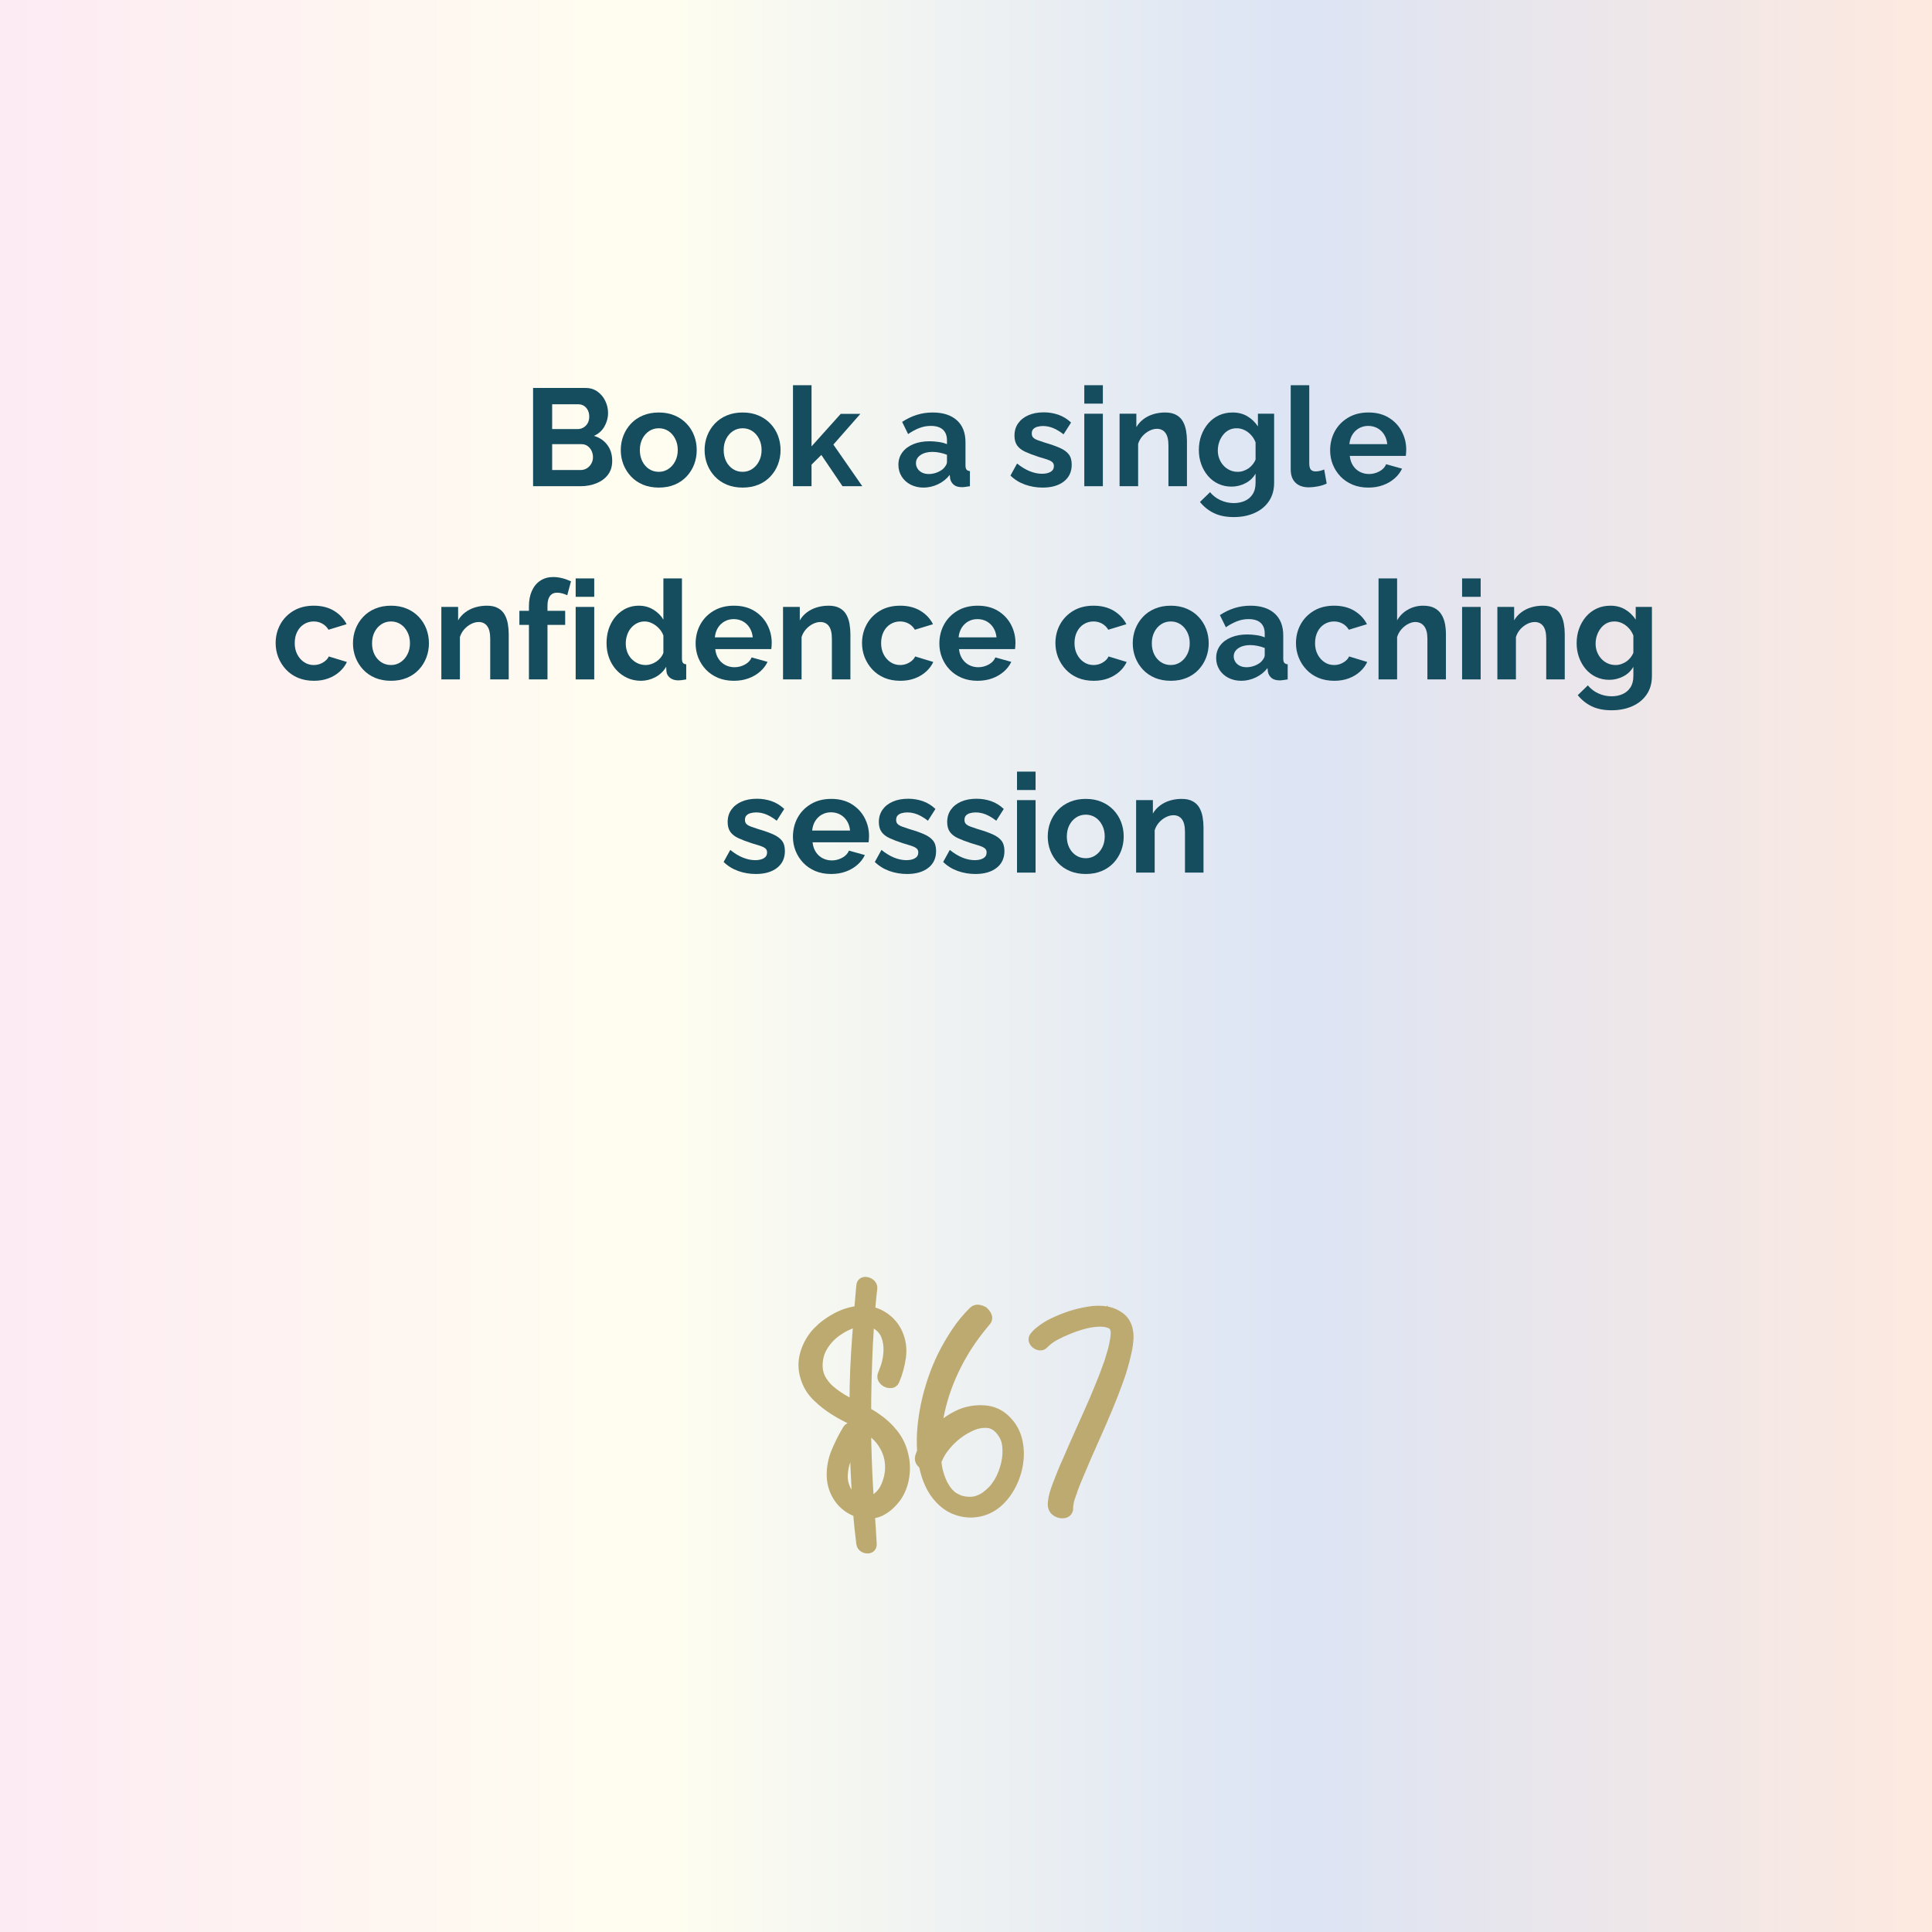 <svg xmlns="http://www.w3.org/2000/svg" xmlns:xlink="http://www.w3.org/1999/xlink" width="1080" viewBox="0 0 810 810" height="1080" preserveAspectRatio="xMidYMid meet"><defs><g></g><linearGradient x1="0" gradientTransform="matrix(0.75, 0, 0, 0.75, 0, 0)" y1="540" x2="1080" gradientUnits="userSpaceOnUse" y2="540" id="15e205ef90"><stop stop-opacity="1" stop-color="rgb(99.199%, 92.2%, 95.299%)" offset="0"></stop><stop stop-opacity="1" stop-color="rgb(99.217%, 92.372%, 95.27%)" offset="0.016"></stop><stop stop-opacity="1" stop-color="rgb(99.255%, 92.72%, 95.215%)" offset="0.031"></stop><stop stop-opacity="1" stop-color="rgb(99.292%, 93.066%, 95.158%)" offset="0.047"></stop><stop stop-opacity="1" stop-color="rgb(99.33%, 93.414%, 95.102%)" offset="0.062"></stop><stop stop-opacity="1" stop-color="rgb(99.368%, 93.761%, 95.045%)" offset="0.078"></stop><stop stop-opacity="1" stop-color="rgb(99.405%, 94.109%, 94.989%)" offset="0.094"></stop><stop stop-opacity="1" stop-color="rgb(99.443%, 94.456%, 94.933%)" offset="0.109"></stop><stop stop-opacity="1" stop-color="rgb(99.48%, 94.803%, 94.876%)" offset="0.125"></stop><stop stop-opacity="1" stop-color="rgb(99.518%, 95.151%, 94.82%)" offset="0.141"></stop><stop stop-opacity="1" stop-color="rgb(99.556%, 95.497%, 94.763%)" offset="0.156"></stop><stop stop-opacity="1" stop-color="rgb(99.593%, 95.845%, 94.707%)" offset="0.172"></stop><stop stop-opacity="1" stop-color="rgb(99.631%, 96.191%, 94.65%)" offset="0.188"></stop><stop stop-opacity="1" stop-color="rgb(99.667%, 96.539%, 94.595%)" offset="0.203"></stop><stop stop-opacity="1" stop-color="rgb(99.706%, 96.886%, 94.539%)" offset="0.219"></stop><stop stop-opacity="1" stop-color="rgb(99.744%, 97.234%, 94.482%)" offset="0.234"></stop><stop stop-opacity="1" stop-color="rgb(99.78%, 97.581%, 94.426%)" offset="0.25"></stop><stop stop-opacity="1" stop-color="rgb(99.818%, 97.928%, 94.37%)" offset="0.266"></stop><stop stop-opacity="1" stop-color="rgb(99.855%, 98.276%, 94.313%)" offset="0.281"></stop><stop stop-opacity="1" stop-color="rgb(99.893%, 98.622%, 94.257%)" offset="0.297"></stop><stop stop-opacity="1" stop-color="rgb(99.931%, 98.97%, 94.2%)" offset="0.312"></stop><stop stop-opacity="1" stop-color="rgb(99.754%, 99.207%, 94.162%)" offset="0.344"></stop><stop stop-opacity="1" stop-color="rgb(99.399%, 99.152%, 94.17%)" offset="0.352"></stop><stop stop-opacity="1" stop-color="rgb(99.078%, 98.912%, 94.206%)" offset="0.359"></stop><stop stop-opacity="1" stop-color="rgb(98.756%, 98.674%, 94.244%)" offset="0.367"></stop><stop stop-opacity="1" stop-color="rgb(98.436%, 98.436%, 94.281%)" offset="0.375"></stop><stop stop-opacity="1" stop-color="rgb(98.116%, 98.196%, 94.319%)" offset="0.383"></stop><stop stop-opacity="1" stop-color="rgb(97.795%, 97.958%, 94.356%)" offset="0.391"></stop><stop stop-opacity="1" stop-color="rgb(97.475%, 97.72%, 94.394%)" offset="0.398"></stop><stop stop-opacity="1" stop-color="rgb(97.154%, 97.481%, 94.431%)" offset="0.406"></stop><stop stop-opacity="1" stop-color="rgb(96.834%, 97.243%, 94.469%)" offset="0.414"></stop><stop stop-opacity="1" stop-color="rgb(96.513%, 97.005%, 94.505%)" offset="0.422"></stop><stop stop-opacity="1" stop-color="rgb(96.193%, 96.765%, 94.543%)" offset="0.43"></stop><stop stop-opacity="1" stop-color="rgb(95.872%, 96.527%, 94.58%)" offset="0.438"></stop><stop stop-opacity="1" stop-color="rgb(95.552%, 96.289%, 94.618%)" offset="0.445"></stop><stop stop-opacity="1" stop-color="rgb(95.232%, 96.049%, 94.655%)" offset="0.453"></stop><stop stop-opacity="1" stop-color="rgb(94.911%, 95.811%, 94.693%)" offset="0.461"></stop><stop stop-opacity="1" stop-color="rgb(94.591%, 95.572%, 94.731%)" offset="0.469"></stop><stop stop-opacity="1" stop-color="rgb(94.27%, 95.334%, 94.768%)" offset="0.477"></stop><stop stop-opacity="1" stop-color="rgb(93.95%, 95.096%, 94.806%)" offset="0.484"></stop><stop stop-opacity="1" stop-color="rgb(93.629%, 94.856%, 94.843%)" offset="0.492"></stop><stop stop-opacity="1" stop-color="rgb(93.309%, 94.618%, 94.881%)" offset="0.5"></stop><stop stop-opacity="1" stop-color="rgb(92.989%, 94.38%, 94.917%)" offset="0.508"></stop><stop stop-opacity="1" stop-color="rgb(92.668%, 94.141%, 94.955%)" offset="0.516"></stop><stop stop-opacity="1" stop-color="rgb(92.348%, 93.903%, 94.992%)" offset="0.523"></stop><stop stop-opacity="1" stop-color="rgb(92.027%, 93.665%, 95.03%)" offset="0.531"></stop><stop stop-opacity="1" stop-color="rgb(91.707%, 93.425%, 95.067%)" offset="0.539"></stop><stop stop-opacity="1" stop-color="rgb(91.386%, 93.187%, 95.105%)" offset="0.547"></stop><stop stop-opacity="1" stop-color="rgb(91.066%, 92.949%, 95.142%)" offset="0.555"></stop><stop stop-opacity="1" stop-color="rgb(90.746%, 92.709%, 95.18%)" offset="0.562"></stop><stop stop-opacity="1" stop-color="rgb(90.425%, 92.471%, 95.216%)" offset="0.57"></stop><stop stop-opacity="1" stop-color="rgb(90.105%, 92.232%, 95.255%)" offset="0.578"></stop><stop stop-opacity="1" stop-color="rgb(89.784%, 91.994%, 95.291%)" offset="0.586"></stop><stop stop-opacity="1" stop-color="rgb(89.464%, 91.756%, 95.329%)" offset="0.594"></stop><stop stop-opacity="1" stop-color="rgb(89.143%, 91.516%, 95.366%)" offset="0.602"></stop><stop stop-opacity="1" stop-color="rgb(88.823%, 91.278%, 95.404%)" offset="0.609"></stop><stop stop-opacity="1" stop-color="rgb(88.503%, 91.04%, 95.442%)" offset="0.617"></stop><stop stop-opacity="1" stop-color="rgb(88.182%, 90.8%, 95.479%)" offset="0.625"></stop><stop stop-opacity="1" stop-color="rgb(87.862%, 90.562%, 95.517%)" offset="0.633"></stop><stop stop-opacity="1" stop-color="rgb(87.541%, 90.324%, 95.554%)" offset="0.641"></stop><stop stop-opacity="1" stop-color="rgb(87.221%, 90.085%, 95.592%)" offset="0.648"></stop><stop stop-opacity="1" stop-color="rgb(86.9%, 89.847%, 95.628%)" offset="0.656"></stop><stop stop-opacity="1" stop-color="rgb(86.617%, 89.578%, 95.613%)" offset="0.672"></stop><stop stop-opacity="1" stop-color="rgb(86.65%, 89.452%, 95.483%)" offset="0.68"></stop><stop stop-opacity="1" stop-color="rgb(86.961%, 89.499%, 95.291%)" offset="0.688"></stop><stop stop-opacity="1" stop-color="rgb(87.274%, 89.545%, 95.099%)" offset="0.695"></stop><stop stop-opacity="1" stop-color="rgb(87.585%, 89.592%, 94.905%)" offset="0.703"></stop><stop stop-opacity="1" stop-color="rgb(87.898%, 89.639%, 94.713%)" offset="0.711"></stop><stop stop-opacity="1" stop-color="rgb(88.21%, 89.687%, 94.521%)" offset="0.719"></stop><stop stop-opacity="1" stop-color="rgb(88.522%, 89.732%, 94.328%)" offset="0.727"></stop><stop stop-opacity="1" stop-color="rgb(88.834%, 89.78%, 94.136%)" offset="0.734"></stop><stop stop-opacity="1" stop-color="rgb(89.146%, 89.827%, 93.944%)" offset="0.742"></stop><stop stop-opacity="1" stop-color="rgb(89.458%, 89.874%, 93.752%)" offset="0.75"></stop><stop stop-opacity="1" stop-color="rgb(89.771%, 89.92%, 93.559%)" offset="0.758"></stop><stop stop-opacity="1" stop-color="rgb(90.082%, 89.967%, 93.367%)" offset="0.766"></stop><stop stop-opacity="1" stop-color="rgb(90.395%, 90.015%, 93.175%)" offset="0.773"></stop><stop stop-opacity="1" stop-color="rgb(90.706%, 90.062%, 92.982%)" offset="0.781"></stop><stop stop-opacity="1" stop-color="rgb(91.019%, 90.108%, 92.79%)" offset="0.789"></stop><stop stop-opacity="1" stop-color="rgb(91.33%, 90.155%, 92.598%)" offset="0.797"></stop><stop stop-opacity="1" stop-color="rgb(91.643%, 90.202%, 92.404%)" offset="0.805"></stop><stop stop-opacity="1" stop-color="rgb(91.954%, 90.25%, 92.212%)" offset="0.812"></stop><stop stop-opacity="1" stop-color="rgb(92.267%, 90.295%, 92.02%)" offset="0.82"></stop><stop stop-opacity="1" stop-color="rgb(92.578%, 90.343%, 91.827%)" offset="0.828"></stop><stop stop-opacity="1" stop-color="rgb(92.891%, 90.39%, 91.635%)" offset="0.836"></stop><stop stop-opacity="1" stop-color="rgb(93.202%, 90.437%, 91.443%)" offset="0.844"></stop><stop stop-opacity="1" stop-color="rgb(93.515%, 90.483%, 91.251%)" offset="0.852"></stop><stop stop-opacity="1" stop-color="rgb(93.826%, 90.53%, 91.058%)" offset="0.859"></stop><stop stop-opacity="1" stop-color="rgb(94.138%, 90.578%, 90.866%)" offset="0.867"></stop><stop stop-opacity="1" stop-color="rgb(94.45%, 90.625%, 90.674%)" offset="0.875"></stop><stop stop-opacity="1" stop-color="rgb(94.762%, 90.671%, 90.482%)" offset="0.883"></stop><stop stop-opacity="1" stop-color="rgb(95.074%, 90.718%, 90.289%)" offset="0.891"></stop><stop stop-opacity="1" stop-color="rgb(95.386%, 90.765%, 90.097%)" offset="0.898"></stop><stop stop-opacity="1" stop-color="rgb(95.699%, 90.813%, 89.903%)" offset="0.906"></stop><stop stop-opacity="1" stop-color="rgb(96.01%, 90.858%, 89.711%)" offset="0.914"></stop><stop stop-opacity="1" stop-color="rgb(96.323%, 90.906%, 89.519%)" offset="0.922"></stop><stop stop-opacity="1" stop-color="rgb(96.634%, 90.953%, 89.326%)" offset="0.93"></stop><stop stop-opacity="1" stop-color="rgb(96.947%, 91%, 89.134%)" offset="0.938"></stop><stop stop-opacity="1" stop-color="rgb(97.258%, 91.046%, 88.942%)" offset="0.945"></stop><stop stop-opacity="1" stop-color="rgb(97.571%, 91.093%, 88.75%)" offset="0.953"></stop><stop stop-opacity="1" stop-color="rgb(97.882%, 91.141%, 88.557%)" offset="0.961"></stop><stop stop-opacity="1" stop-color="rgb(98.195%, 91.188%, 88.365%)" offset="0.969"></stop><stop stop-opacity="1" stop-color="rgb(98.506%, 91.234%, 88.173%)" offset="0.977"></stop><stop stop-opacity="1" stop-color="rgb(98.819%, 91.281%, 87.981%)" offset="0.984"></stop><stop stop-opacity="1" stop-color="rgb(99.13%, 91.328%, 87.788%)" offset="0.992"></stop><stop stop-opacity="1" stop-color="rgb(99.443%, 91.376%, 87.596%)" offset="1"></stop></linearGradient></defs><rect x="-81" width="972" fill="#ffffff" y="-81" height="972" fill-opacity="1"></rect><rect x="-81" fill="url(#15e205ef90)" width="972" y="-81" height="972"></rect><g fill="#154d5e" fill-opacity="1"><g transform="translate(219.199, 203.846)"><g><path d="M 37.469 -10.609 C 37.469 -8.297 36.867 -6.352 35.672 -4.781 C 34.473 -3.219 32.859 -2.031 30.828 -1.219 C 28.797 -0.406 26.582 0 24.188 0 L 4.297 0 L 4.297 -41.188 L 26.328 -41.188 C 28.266 -41.188 29.938 -40.672 31.344 -39.641 C 32.758 -38.617 33.844 -37.305 34.594 -35.703 C 35.352 -34.098 35.734 -32.426 35.734 -30.688 C 35.734 -28.707 35.227 -26.828 34.219 -25.047 C 33.219 -23.273 31.75 -21.961 29.812 -21.109 C 32.164 -20.41 34.031 -19.148 35.406 -17.328 C 36.781 -15.516 37.469 -13.273 37.469 -10.609 Z M 29.406 -12.125 C 29.406 -13.164 29.191 -14.102 28.766 -14.938 C 28.336 -15.77 27.766 -16.426 27.047 -16.906 C 26.336 -17.383 25.52 -17.625 24.594 -17.625 L 12.297 -17.625 L 12.297 -6.781 L 24.188 -6.781 C 25.156 -6.781 26.035 -7.02 26.828 -7.5 C 27.617 -7.988 28.242 -8.641 28.703 -9.453 C 29.172 -10.266 29.406 -11.156 29.406 -12.125 Z M 12.297 -34.344 L 12.297 -23.953 L 22.969 -23.953 C 23.852 -23.953 24.66 -24.164 25.391 -24.594 C 26.129 -25.02 26.723 -25.617 27.172 -26.391 C 27.617 -27.16 27.844 -28.086 27.844 -29.172 C 27.844 -30.211 27.641 -31.117 27.234 -31.891 C 26.828 -32.672 26.285 -33.273 25.609 -33.703 C 24.93 -34.129 24.164 -34.344 23.312 -34.344 Z M 12.297 -34.344 "></path></g></g></g><g fill="#154d5e" fill-opacity="1"><g transform="translate(258.637, 203.846)"><g><path d="M 17.578 0.578 C 15.098 0.578 12.875 0.164 10.906 -0.656 C 8.938 -1.488 7.266 -2.641 5.891 -4.109 C 4.516 -5.586 3.457 -7.27 2.719 -9.156 C 1.988 -11.051 1.625 -13.047 1.625 -15.141 C 1.625 -17.266 1.988 -19.273 2.719 -21.172 C 3.457 -23.066 4.516 -24.75 5.891 -26.219 C 7.266 -27.688 8.938 -28.832 10.906 -29.656 C 12.875 -30.488 15.098 -30.906 17.578 -30.906 C 20.047 -30.906 22.254 -30.488 24.203 -29.656 C 26.16 -28.832 27.832 -27.688 29.219 -26.219 C 30.613 -24.75 31.672 -23.066 32.391 -21.172 C 33.109 -19.273 33.469 -17.266 33.469 -15.141 C 33.469 -13.047 33.109 -11.051 32.391 -9.156 C 31.672 -7.27 30.625 -5.586 29.25 -4.109 C 27.883 -2.641 26.211 -1.488 24.234 -0.656 C 22.266 0.164 20.047 0.578 17.578 0.578 Z M 9.625 -15.141 C 9.625 -13.359 9.973 -11.781 10.672 -10.406 C 11.367 -9.039 12.316 -7.969 13.516 -7.188 C 14.711 -6.414 16.066 -6.031 17.578 -6.031 C 19.047 -6.031 20.379 -6.426 21.578 -7.219 C 22.773 -8.008 23.727 -9.094 24.438 -10.469 C 25.156 -11.844 25.516 -13.422 25.516 -15.203 C 25.516 -16.941 25.156 -18.504 24.438 -19.891 C 23.727 -21.285 22.773 -22.367 21.578 -23.141 C 20.379 -23.91 19.047 -24.297 17.578 -24.297 C 16.066 -24.297 14.711 -23.898 13.516 -23.109 C 12.316 -22.316 11.367 -21.234 10.672 -19.859 C 9.973 -18.492 9.625 -16.922 9.625 -15.141 Z M 9.625 -15.141 "></path></g></g></g><g fill="#154d5e" fill-opacity="1"><g transform="translate(293.782, 203.846)"><g><path d="M 17.578 0.578 C 15.098 0.578 12.875 0.164 10.906 -0.656 C 8.938 -1.488 7.266 -2.641 5.891 -4.109 C 4.516 -5.586 3.457 -7.27 2.719 -9.156 C 1.988 -11.051 1.625 -13.047 1.625 -15.141 C 1.625 -17.266 1.988 -19.273 2.719 -21.172 C 3.457 -23.066 4.516 -24.75 5.891 -26.219 C 7.266 -27.688 8.938 -28.832 10.906 -29.656 C 12.875 -30.488 15.098 -30.906 17.578 -30.906 C 20.047 -30.906 22.254 -30.488 24.203 -29.656 C 26.16 -28.832 27.832 -27.688 29.219 -26.219 C 30.613 -24.75 31.672 -23.066 32.391 -21.172 C 33.109 -19.273 33.469 -17.266 33.469 -15.141 C 33.469 -13.047 33.109 -11.051 32.391 -9.156 C 31.672 -7.27 30.625 -5.586 29.25 -4.109 C 27.883 -2.641 26.211 -1.488 24.234 -0.656 C 22.266 0.164 20.047 0.578 17.578 0.578 Z M 9.625 -15.141 C 9.625 -13.359 9.973 -11.781 10.672 -10.406 C 11.367 -9.039 12.316 -7.969 13.516 -7.188 C 14.711 -6.414 16.066 -6.031 17.578 -6.031 C 19.047 -6.031 20.379 -6.426 21.578 -7.219 C 22.773 -8.008 23.727 -9.094 24.438 -10.469 C 25.156 -11.844 25.516 -13.422 25.516 -15.203 C 25.516 -16.941 25.156 -18.504 24.438 -19.891 C 23.727 -21.285 22.773 -22.367 21.578 -23.141 C 20.379 -23.91 19.047 -24.297 17.578 -24.297 C 16.066 -24.297 14.711 -23.898 13.516 -23.109 C 12.316 -22.316 11.367 -21.234 10.672 -19.859 C 9.973 -18.492 9.625 -16.922 9.625 -15.141 Z M 9.625 -15.141 "></path></g></g></g><g fill="#154d5e" fill-opacity="1"><g transform="translate(328.928, 203.846)"><g><path d="M 24.297 0 L 15.422 -13.109 L 11.312 -9.047 L 11.312 0 L 3.531 0 L 3.531 -42.344 L 11.312 -42.344 L 11.312 -16.703 L 23.547 -30.328 L 31.781 -30.328 L 20.469 -17.453 L 32.594 0 Z M 24.297 0 "></path></g></g></g><g fill="#154d5e" fill-opacity="1"><g transform="translate(361.29, 203.846)"><g></g></g></g><g fill="#154d5e" fill-opacity="1"><g transform="translate(375.209, 203.846)"><g><path d="M 1.453 -8.984 C 1.453 -10.961 2 -12.691 3.094 -14.172 C 4.195 -15.66 5.734 -16.812 7.703 -17.625 C 9.68 -18.438 11.945 -18.844 14.5 -18.844 C 15.77 -18.844 17.062 -18.742 18.375 -18.547 C 19.695 -18.359 20.844 -18.051 21.812 -17.625 L 21.812 -19.25 C 21.812 -21.188 21.238 -22.676 20.094 -23.719 C 18.957 -24.758 17.266 -25.281 15.016 -25.281 C 13.359 -25.281 11.773 -24.988 10.266 -24.406 C 8.754 -23.832 7.172 -22.984 5.516 -21.859 L 3.016 -26.969 C 5.023 -28.281 7.082 -29.266 9.188 -29.922 C 11.301 -30.578 13.516 -30.906 15.828 -30.906 C 20.16 -30.906 23.535 -29.82 25.953 -27.656 C 28.367 -25.5 29.578 -22.41 29.578 -18.391 L 29.578 -8.703 C 29.578 -7.891 29.723 -7.305 30.016 -6.953 C 30.305 -6.609 30.781 -6.398 31.438 -6.328 L 31.438 0 C 30.738 0.113 30.109 0.207 29.547 0.281 C 28.984 0.363 28.508 0.406 28.125 0.406 C 26.582 0.406 25.414 0.055 24.625 -0.641 C 23.832 -1.336 23.336 -2.188 23.141 -3.188 L 22.969 -4.75 C 21.656 -3.051 20.008 -1.738 18.031 -0.812 C 16.062 0.113 14.051 0.578 12 0.578 C 9.988 0.578 8.18 0.164 6.578 -0.656 C 4.973 -1.488 3.719 -2.629 2.812 -4.078 C 1.906 -5.535 1.453 -7.172 1.453 -8.984 Z M 20.359 -7.422 C 20.785 -7.891 21.133 -8.352 21.406 -8.812 C 21.676 -9.281 21.812 -9.707 21.812 -10.094 L 21.812 -13.172 C 20.883 -13.555 19.879 -13.852 18.797 -14.062 C 17.711 -14.281 16.688 -14.391 15.719 -14.391 C 13.707 -14.391 12.051 -13.953 10.75 -13.078 C 9.457 -12.211 8.812 -11.062 8.812 -9.625 C 8.812 -8.852 9.023 -8.117 9.453 -7.422 C 9.879 -6.723 10.5 -6.16 11.312 -5.734 C 12.125 -5.316 13.086 -5.109 14.203 -5.109 C 15.367 -5.109 16.508 -5.328 17.625 -5.766 C 18.75 -6.211 19.66 -6.766 20.359 -7.422 Z M 20.359 -7.422 "></path></g></g></g><g fill="#154d5e" fill-opacity="1"><g transform="translate(408.499, 203.846)"><g></g></g></g><g fill="#154d5e" fill-opacity="1"><g transform="translate(422.418, 203.846)"><g><path d="M 14.734 0.578 C 12.141 0.578 9.66 0.156 7.297 -0.688 C 4.941 -1.539 2.914 -2.801 1.219 -4.469 L 4 -9.516 C 5.82 -8.047 7.609 -6.961 9.359 -6.266 C 11.117 -5.566 12.812 -5.219 14.438 -5.219 C 15.945 -5.219 17.156 -5.488 18.062 -6.031 C 18.977 -6.57 19.438 -7.383 19.438 -8.469 C 19.438 -9.195 19.18 -9.766 18.672 -10.172 C 18.172 -10.578 17.445 -10.938 16.5 -11.25 C 15.551 -11.562 14.398 -11.91 13.047 -12.297 C 10.805 -13.023 8.93 -13.738 7.422 -14.438 C 5.91 -15.133 4.781 -16.016 4.031 -17.078 C 3.281 -18.141 2.906 -19.504 2.906 -21.172 C 2.906 -23.18 3.414 -24.91 4.438 -26.359 C 5.457 -27.805 6.883 -28.938 8.719 -29.75 C 10.562 -30.562 12.723 -30.969 15.203 -30.969 C 17.359 -30.969 19.406 -30.629 21.344 -29.953 C 23.281 -29.273 25.039 -28.188 26.625 -26.688 L 23.484 -21.75 C 21.941 -22.945 20.473 -23.828 19.078 -24.391 C 17.691 -24.953 16.281 -25.234 14.844 -25.234 C 14.031 -25.234 13.266 -25.133 12.547 -24.938 C 11.836 -24.75 11.258 -24.43 10.812 -23.984 C 10.375 -23.535 10.156 -22.906 10.156 -22.094 C 10.156 -21.363 10.359 -20.797 10.766 -20.391 C 11.172 -19.984 11.785 -19.625 12.609 -19.312 C 13.441 -19 14.457 -18.648 15.656 -18.266 C 18.094 -17.566 20.148 -16.848 21.828 -16.109 C 23.516 -15.379 24.781 -14.484 25.625 -13.422 C 26.477 -12.359 26.906 -10.898 26.906 -9.047 C 26.906 -6.035 25.801 -3.676 23.594 -1.969 C 21.395 -0.27 18.441 0.578 14.734 0.578 Z M 14.734 0.578 "></path></g></g></g><g fill="#154d5e" fill-opacity="1"><g transform="translate(451.068, 203.846)"><g><path d="M 3.531 0 L 3.531 -30.391 L 11.312 -30.391 L 11.312 0 Z M 3.531 -34.625 L 3.531 -42.344 L 11.312 -42.344 L 11.312 -34.625 Z M 3.531 -34.625 "></path></g></g></g><g fill="#154d5e" fill-opacity="1"><g transform="translate(465.857, 203.846)"><g><path d="M 31.781 0 L 24.016 0 L 24.016 -17.047 C 24.016 -19.484 23.586 -21.258 22.734 -22.375 C 21.879 -23.5 20.703 -24.062 19.203 -24.062 C 18.148 -24.062 17.094 -23.789 16.031 -23.25 C 14.969 -22.719 14.008 -21.977 13.156 -21.031 C 12.312 -20.082 11.695 -18.988 11.312 -17.75 L 11.312 0 L 3.531 0 L 3.531 -30.391 L 10.562 -30.391 L 10.562 -24.766 C 11.332 -26.078 12.316 -27.188 13.516 -28.094 C 14.711 -29.008 16.094 -29.707 17.656 -30.188 C 19.227 -30.664 20.883 -30.906 22.625 -30.906 C 24.52 -30.906 26.07 -30.566 27.281 -29.891 C 28.5 -29.223 29.426 -28.316 30.062 -27.172 C 30.707 -26.035 31.156 -24.75 31.406 -23.312 C 31.656 -21.883 31.781 -20.438 31.781 -18.969 Z M 31.781 0 "></path></g></g></g><g fill="#154d5e" fill-opacity="1"><g transform="translate(500.887, 203.846)"><g><path d="M 15.422 0.172 C 13.41 0.172 11.562 -0.223 9.875 -1.016 C 8.195 -1.805 6.75 -2.914 5.531 -4.344 C 4.32 -5.781 3.383 -7.426 2.719 -9.281 C 2.062 -11.133 1.734 -13.109 1.734 -15.203 C 1.734 -17.398 2.082 -19.445 2.781 -21.344 C 3.477 -23.238 4.453 -24.91 5.703 -26.359 C 6.961 -27.805 8.453 -28.926 10.172 -29.719 C 11.898 -30.508 13.805 -30.906 15.891 -30.906 C 18.254 -30.906 20.32 -30.375 22.094 -29.312 C 23.875 -28.25 25.344 -26.832 26.5 -25.062 L 26.5 -30.391 L 33.297 -30.391 L 33.297 -1.453 C 33.297 1.566 32.566 4.148 31.109 6.297 C 29.66 8.441 27.66 10.082 25.109 11.219 C 22.555 12.363 19.656 12.938 16.406 12.938 C 13.125 12.938 10.344 12.383 8.062 11.281 C 5.781 10.176 3.828 8.617 2.203 6.609 L 6.438 2.5 C 7.594 3.926 9.051 5.047 10.812 5.859 C 12.57 6.672 14.438 7.078 16.406 7.078 C 18.07 7.078 19.594 6.773 20.969 6.172 C 22.344 5.578 23.441 4.648 24.266 3.391 C 25.098 2.141 25.516 0.523 25.516 -1.453 L 25.516 -5.281 C 24.516 -3.539 23.094 -2.195 21.25 -1.25 C 19.414 -0.301 17.473 0.172 15.422 0.172 Z M 18.031 -6.031 C 18.883 -6.031 19.695 -6.164 20.469 -6.438 C 21.25 -6.707 21.969 -7.07 22.625 -7.531 C 23.281 -8 23.859 -8.551 24.359 -9.188 C 24.859 -9.832 25.242 -10.484 25.516 -11.141 L 25.516 -18.391 C 25.055 -19.586 24.41 -20.629 23.578 -21.516 C 22.742 -22.41 21.812 -23.098 20.781 -23.578 C 19.758 -24.055 18.691 -24.297 17.578 -24.297 C 16.379 -24.297 15.297 -24.047 14.328 -23.547 C 13.359 -23.047 12.523 -22.336 11.828 -21.422 C 11.129 -20.516 10.598 -19.508 10.234 -18.406 C 9.867 -17.312 9.688 -16.164 9.688 -14.969 C 9.688 -13.727 9.898 -12.566 10.328 -11.484 C 10.754 -10.398 11.344 -9.453 12.094 -8.641 C 12.844 -7.828 13.727 -7.188 14.75 -6.719 C 15.781 -6.258 16.875 -6.031 18.031 -6.031 Z M 18.031 -6.031 "></path></g></g></g><g fill="#154d5e" fill-opacity="1"><g transform="translate(537.656, 203.846)"><g><path d="M 3.484 -42.344 L 11.25 -42.344 L 11.25 -9.75 C 11.25 -8.352 11.477 -7.41 11.938 -6.922 C 12.406 -6.441 13.047 -6.203 13.859 -6.203 C 14.484 -6.203 15.125 -6.281 15.781 -6.438 C 16.438 -6.594 17.016 -6.785 17.516 -7.016 L 18.562 -1.109 C 17.52 -0.598 16.301 -0.207 14.906 0.062 C 13.508 0.332 12.254 0.469 11.141 0.469 C 8.703 0.469 6.816 -0.176 5.484 -1.469 C 4.148 -2.77 3.484 -4.617 3.484 -7.016 Z M 3.484 -42.344 "></path></g></g></g><g fill="#154d5e" fill-opacity="1"><g transform="translate(556.041, 203.846)"><g><path d="M 17.625 0.578 C 15.195 0.578 12.992 0.164 11.016 -0.656 C 9.047 -1.488 7.363 -2.629 5.969 -4.078 C 4.582 -5.535 3.508 -7.203 2.75 -9.078 C 2 -10.953 1.625 -12.93 1.625 -15.016 C 1.625 -17.922 2.27 -20.57 3.562 -22.969 C 4.863 -25.363 6.723 -27.285 9.141 -28.734 C 11.555 -30.18 14.406 -30.906 17.688 -30.906 C 21.008 -30.906 23.848 -30.18 26.203 -28.734 C 28.566 -27.285 30.379 -25.375 31.641 -23 C 32.898 -20.625 33.531 -18.062 33.531 -15.312 C 33.531 -14.844 33.508 -14.367 33.469 -13.891 C 33.426 -13.41 33.383 -13.016 33.344 -12.703 L 9.859 -12.703 C 10.016 -11.148 10.469 -9.797 11.219 -8.641 C 11.977 -7.484 12.945 -6.602 14.125 -6 C 15.301 -5.406 16.566 -5.109 17.922 -5.109 C 19.461 -5.109 20.922 -5.484 22.297 -6.234 C 23.672 -6.984 24.609 -7.977 25.109 -9.219 L 31.781 -7.359 C 31.051 -5.816 30 -4.445 28.625 -3.25 C 27.25 -2.051 25.633 -1.113 23.781 -0.438 C 21.926 0.238 19.875 0.578 17.625 0.578 Z M 9.688 -17.625 L 25.578 -17.625 C 25.422 -19.176 24.984 -20.52 24.266 -21.656 C 23.555 -22.801 22.617 -23.691 21.453 -24.328 C 20.297 -24.961 19.004 -25.281 17.578 -25.281 C 16.18 -25.281 14.91 -24.961 13.766 -24.328 C 12.629 -23.691 11.703 -22.801 10.984 -21.656 C 10.273 -20.52 9.844 -19.176 9.688 -17.625 Z M 9.688 -17.625 "></path></g></g></g><g fill="#154d5e" fill-opacity="1"><g transform="translate(113.941, 284.846)"><g><path d="M 17.688 0.578 C 15.219 0.578 12.992 0.164 11.016 -0.656 C 9.047 -1.488 7.363 -2.648 5.969 -4.141 C 4.582 -5.629 3.508 -7.32 2.75 -9.219 C 2 -11.113 1.625 -13.109 1.625 -15.203 C 1.625 -18.055 2.27 -20.672 3.562 -23.047 C 4.863 -25.43 6.711 -27.336 9.109 -28.766 C 11.504 -30.191 14.344 -30.906 17.625 -30.906 C 20.914 -30.906 23.738 -30.191 26.094 -28.766 C 28.457 -27.336 30.219 -25.461 31.375 -23.141 L 23.781 -20.828 C 23.125 -21.941 22.254 -22.797 21.172 -23.391 C 20.086 -23.992 18.891 -24.297 17.578 -24.297 C 16.109 -24.297 14.766 -23.922 13.547 -23.172 C 12.328 -22.422 11.367 -21.359 10.672 -19.984 C 9.973 -18.609 9.625 -17.016 9.625 -15.203 C 9.625 -13.422 9.984 -11.844 10.703 -10.469 C 11.422 -9.094 12.379 -8.008 13.578 -7.219 C 14.773 -6.426 16.109 -6.031 17.578 -6.031 C 18.504 -6.031 19.379 -6.18 20.203 -6.484 C 21.035 -6.797 21.781 -7.223 22.438 -7.766 C 23.102 -8.305 23.586 -8.926 23.891 -9.625 L 31.5 -7.312 C 30.801 -5.801 29.785 -4.445 28.453 -3.25 C 27.117 -2.051 25.551 -1.113 23.75 -0.438 C 21.945 0.238 19.926 0.578 17.688 0.578 Z M 17.688 0.578 "></path></g></g></g><g fill="#154d5e" fill-opacity="1"><g transform="translate(146.361, 284.846)"><g><path d="M 17.578 0.578 C 15.098 0.578 12.875 0.164 10.906 -0.656 C 8.938 -1.488 7.266 -2.641 5.891 -4.109 C 4.516 -5.586 3.457 -7.27 2.719 -9.156 C 1.988 -11.051 1.625 -13.047 1.625 -15.141 C 1.625 -17.266 1.988 -19.273 2.719 -21.172 C 3.457 -23.066 4.516 -24.75 5.891 -26.219 C 7.266 -27.688 8.938 -28.832 10.906 -29.656 C 12.875 -30.488 15.098 -30.906 17.578 -30.906 C 20.047 -30.906 22.254 -30.488 24.203 -29.656 C 26.16 -28.832 27.832 -27.688 29.219 -26.219 C 30.613 -24.75 31.672 -23.066 32.391 -21.172 C 33.109 -19.273 33.469 -17.266 33.469 -15.141 C 33.469 -13.047 33.109 -11.051 32.391 -9.156 C 31.672 -7.27 30.625 -5.586 29.25 -4.109 C 27.883 -2.641 26.211 -1.488 24.234 -0.656 C 22.266 0.164 20.047 0.578 17.578 0.578 Z M 9.625 -15.141 C 9.625 -13.359 9.973 -11.781 10.672 -10.406 C 11.367 -9.039 12.316 -7.969 13.516 -7.188 C 14.711 -6.414 16.066 -6.031 17.578 -6.031 C 19.047 -6.031 20.379 -6.426 21.578 -7.219 C 22.773 -8.008 23.727 -9.094 24.438 -10.469 C 25.156 -11.844 25.516 -13.422 25.516 -15.203 C 25.516 -16.941 25.156 -18.504 24.438 -19.891 C 23.727 -21.285 22.773 -22.367 21.578 -23.141 C 20.379 -23.91 19.047 -24.297 17.578 -24.297 C 16.066 -24.297 14.711 -23.898 13.516 -23.109 C 12.316 -22.316 11.367 -21.234 10.672 -19.859 C 9.973 -18.492 9.625 -16.922 9.625 -15.141 Z M 9.625 -15.141 "></path></g></g></g><g fill="#154d5e" fill-opacity="1"><g transform="translate(181.507, 284.846)"><g><path d="M 31.781 0 L 24.016 0 L 24.016 -17.047 C 24.016 -19.484 23.586 -21.258 22.734 -22.375 C 21.879 -23.5 20.703 -24.062 19.203 -24.062 C 18.148 -24.062 17.094 -23.789 16.031 -23.25 C 14.969 -22.719 14.008 -21.977 13.156 -21.031 C 12.312 -20.082 11.695 -18.988 11.312 -17.75 L 11.312 0 L 3.531 0 L 3.531 -30.391 L 10.562 -30.391 L 10.562 -24.766 C 11.332 -26.078 12.316 -27.188 13.516 -28.094 C 14.711 -29.008 16.094 -29.707 17.656 -30.188 C 19.227 -30.664 20.883 -30.906 22.625 -30.906 C 24.52 -30.906 26.07 -30.566 27.281 -29.891 C 28.5 -29.223 29.426 -28.316 30.062 -27.172 C 30.707 -26.035 31.156 -24.75 31.406 -23.312 C 31.656 -21.883 31.781 -20.438 31.781 -18.969 Z M 31.781 0 "></path></g></g></g><g fill="#154d5e" fill-opacity="1"><g transform="translate(216.363, 284.846)"><g><path d="M 5.391 0 L 5.391 -22.859 L 1.391 -22.859 L 1.391 -28.766 L 5.391 -28.766 L 5.391 -30.625 C 5.391 -33.133 5.805 -35.305 6.641 -37.141 C 7.473 -38.984 8.648 -40.406 10.172 -41.406 C 11.703 -42.414 13.492 -42.922 15.547 -42.922 C 16.785 -42.922 18.031 -42.766 19.281 -42.453 C 20.539 -42.141 21.789 -41.695 23.031 -41.125 L 21.453 -35.266 C 20.879 -35.578 20.203 -35.836 19.422 -36.047 C 18.648 -36.254 17.914 -36.359 17.219 -36.359 C 15.906 -36.359 14.898 -35.895 14.203 -34.969 C 13.516 -34.039 13.172 -32.688 13.172 -30.906 L 13.172 -28.766 L 20.594 -28.766 L 20.594 -22.859 L 13.172 -22.859 L 13.172 0 Z M 5.391 0 "></path></g></g></g><g fill="#154d5e" fill-opacity="1"><g transform="translate(237.821, 284.846)"><g><path d="M 3.531 0 L 3.531 -30.391 L 11.312 -30.391 L 11.312 0 Z M 3.531 -34.625 L 3.531 -42.344 L 11.312 -42.344 L 11.312 -34.625 Z M 3.531 -34.625 "></path></g></g></g><g fill="#154d5e" fill-opacity="1"><g transform="translate(252.61, 284.846)"><g><path d="M 1.688 -15.203 C 1.688 -18.141 2.266 -20.797 3.422 -23.172 C 4.578 -25.547 6.18 -27.426 8.234 -28.812 C 10.285 -30.207 12.625 -30.906 15.25 -30.906 C 17.5 -30.906 19.52 -30.352 21.312 -29.25 C 23.113 -28.156 24.516 -26.758 25.516 -25.062 L 25.516 -42.344 L 33.297 -42.344 L 33.297 -8.703 C 33.297 -7.891 33.43 -7.305 33.703 -6.953 C 33.973 -6.609 34.438 -6.398 35.094 -6.328 L 35.094 0 C 33.738 0.27 32.633 0.406 31.781 0.406 C 30.395 0.406 29.242 0.055 28.328 -0.641 C 27.422 -1.336 26.91 -2.242 26.797 -3.359 L 26.688 -5.281 C 25.562 -3.383 24.039 -1.93 22.125 -0.922 C 20.207 0.078 18.207 0.578 16.125 0.578 C 14.031 0.578 12.102 0.172 10.344 -0.641 C 8.594 -1.453 7.066 -2.57 5.766 -4 C 4.473 -5.426 3.469 -7.098 2.75 -9.016 C 2.039 -10.93 1.688 -12.992 1.688 -15.203 Z M 25.516 -11.141 L 25.516 -18.391 C 25.129 -19.504 24.508 -20.504 23.656 -21.391 C 22.812 -22.285 21.863 -22.992 20.812 -23.516 C 19.77 -24.035 18.727 -24.297 17.688 -24.297 C 16.488 -24.297 15.406 -24.047 14.438 -23.547 C 13.469 -23.047 12.625 -22.367 11.906 -21.516 C 11.195 -20.66 10.66 -19.672 10.297 -18.547 C 9.93 -17.43 9.75 -16.254 9.75 -15.016 C 9.75 -13.785 9.953 -12.617 10.359 -11.516 C 10.766 -10.41 11.352 -9.453 12.125 -8.641 C 12.895 -7.828 13.789 -7.188 14.812 -6.719 C 15.844 -6.258 16.957 -6.031 18.156 -6.031 C 18.883 -6.031 19.625 -6.156 20.375 -6.406 C 21.133 -6.656 21.852 -7.004 22.531 -7.453 C 23.207 -7.898 23.805 -8.441 24.328 -9.078 C 24.848 -9.711 25.242 -10.398 25.516 -11.141 Z M 25.516 -11.141 "></path></g></g></g><g fill="#154d5e" fill-opacity="1"><g transform="translate(290.018, 284.846)"><g><path d="M 17.625 0.578 C 15.195 0.578 12.992 0.164 11.016 -0.656 C 9.047 -1.488 7.363 -2.629 5.969 -4.078 C 4.582 -5.535 3.508 -7.203 2.75 -9.078 C 2 -10.953 1.625 -12.93 1.625 -15.016 C 1.625 -17.922 2.27 -20.57 3.562 -22.969 C 4.863 -25.363 6.723 -27.285 9.141 -28.734 C 11.555 -30.18 14.406 -30.906 17.688 -30.906 C 21.008 -30.906 23.848 -30.18 26.203 -28.734 C 28.566 -27.285 30.379 -25.375 31.641 -23 C 32.898 -20.625 33.531 -18.062 33.531 -15.312 C 33.531 -14.844 33.508 -14.367 33.469 -13.891 C 33.426 -13.41 33.383 -13.016 33.344 -12.703 L 9.859 -12.703 C 10.016 -11.148 10.469 -9.797 11.219 -8.641 C 11.977 -7.484 12.945 -6.602 14.125 -6 C 15.301 -5.406 16.566 -5.109 17.922 -5.109 C 19.461 -5.109 20.922 -5.484 22.297 -6.234 C 23.672 -6.984 24.609 -7.977 25.109 -9.219 L 31.781 -7.359 C 31.051 -5.816 30 -4.445 28.625 -3.25 C 27.25 -2.051 25.633 -1.113 23.781 -0.438 C 21.926 0.238 19.875 0.578 17.625 0.578 Z M 9.688 -17.625 L 25.578 -17.625 C 25.422 -19.176 24.984 -20.52 24.266 -21.656 C 23.555 -22.801 22.617 -23.691 21.453 -24.328 C 20.297 -24.961 19.004 -25.281 17.578 -25.281 C 16.18 -25.281 14.91 -24.961 13.766 -24.328 C 12.629 -23.691 11.703 -22.801 10.984 -21.656 C 10.273 -20.52 9.844 -19.176 9.688 -17.625 Z M 9.688 -17.625 "></path></g></g></g><g fill="#154d5e" fill-opacity="1"><g transform="translate(324.757, 284.846)"><g><path d="M 31.781 0 L 24.016 0 L 24.016 -17.047 C 24.016 -19.484 23.586 -21.258 22.734 -22.375 C 21.879 -23.5 20.703 -24.062 19.203 -24.062 C 18.148 -24.062 17.094 -23.789 16.031 -23.25 C 14.969 -22.719 14.008 -21.977 13.156 -21.031 C 12.312 -20.082 11.695 -18.988 11.312 -17.75 L 11.312 0 L 3.531 0 L 3.531 -30.391 L 10.562 -30.391 L 10.562 -24.766 C 11.332 -26.078 12.316 -27.188 13.516 -28.094 C 14.711 -29.008 16.094 -29.707 17.656 -30.188 C 19.227 -30.664 20.883 -30.906 22.625 -30.906 C 24.52 -30.906 26.07 -30.566 27.281 -29.891 C 28.5 -29.223 29.426 -28.316 30.062 -27.172 C 30.707 -26.035 31.156 -24.75 31.406 -23.312 C 31.656 -21.883 31.781 -20.438 31.781 -18.969 Z M 31.781 0 "></path></g></g></g><g fill="#154d5e" fill-opacity="1"><g transform="translate(359.787, 284.846)"><g><path d="M 17.688 0.578 C 15.219 0.578 12.992 0.164 11.016 -0.656 C 9.047 -1.488 7.363 -2.648 5.969 -4.141 C 4.582 -5.629 3.508 -7.32 2.75 -9.219 C 2 -11.113 1.625 -13.109 1.625 -15.203 C 1.625 -18.055 2.27 -20.672 3.562 -23.047 C 4.863 -25.43 6.711 -27.336 9.109 -28.766 C 11.504 -30.191 14.344 -30.906 17.625 -30.906 C 20.914 -30.906 23.738 -30.191 26.094 -28.766 C 28.457 -27.336 30.219 -25.461 31.375 -23.141 L 23.781 -20.828 C 23.125 -21.941 22.254 -22.797 21.172 -23.391 C 20.086 -23.992 18.891 -24.297 17.578 -24.297 C 16.109 -24.297 14.766 -23.922 13.547 -23.172 C 12.328 -22.422 11.367 -21.359 10.672 -19.984 C 9.973 -18.609 9.625 -17.016 9.625 -15.203 C 9.625 -13.422 9.984 -11.844 10.703 -10.469 C 11.422 -9.094 12.379 -8.008 13.578 -7.219 C 14.773 -6.426 16.109 -6.031 17.578 -6.031 C 18.504 -6.031 19.379 -6.18 20.203 -6.484 C 21.035 -6.797 21.781 -7.223 22.438 -7.766 C 23.102 -8.305 23.586 -8.926 23.891 -9.625 L 31.5 -7.312 C 30.801 -5.801 29.785 -4.445 28.453 -3.25 C 27.117 -2.051 25.551 -1.113 23.75 -0.438 C 21.945 0.238 19.926 0.578 17.688 0.578 Z M 17.688 0.578 "></path></g></g></g><g fill="#154d5e" fill-opacity="1"><g transform="translate(392.207, 284.846)"><g><path d="M 17.625 0.578 C 15.195 0.578 12.992 0.164 11.016 -0.656 C 9.047 -1.488 7.363 -2.629 5.969 -4.078 C 4.582 -5.535 3.508 -7.203 2.75 -9.078 C 2 -10.953 1.625 -12.93 1.625 -15.016 C 1.625 -17.922 2.27 -20.57 3.562 -22.969 C 4.863 -25.363 6.723 -27.285 9.141 -28.734 C 11.555 -30.18 14.406 -30.906 17.688 -30.906 C 21.008 -30.906 23.848 -30.18 26.203 -28.734 C 28.566 -27.285 30.379 -25.375 31.641 -23 C 32.898 -20.625 33.531 -18.062 33.531 -15.312 C 33.531 -14.844 33.508 -14.367 33.469 -13.891 C 33.426 -13.41 33.383 -13.016 33.344 -12.703 L 9.859 -12.703 C 10.016 -11.148 10.469 -9.797 11.219 -8.641 C 11.977 -7.484 12.945 -6.602 14.125 -6 C 15.301 -5.406 16.566 -5.109 17.922 -5.109 C 19.461 -5.109 20.922 -5.484 22.297 -6.234 C 23.672 -6.984 24.609 -7.977 25.109 -9.219 L 31.781 -7.359 C 31.051 -5.816 30 -4.445 28.625 -3.25 C 27.25 -2.051 25.633 -1.113 23.781 -0.438 C 21.926 0.238 19.875 0.578 17.625 0.578 Z M 9.688 -17.625 L 25.578 -17.625 C 25.422 -19.176 24.984 -20.52 24.266 -21.656 C 23.555 -22.801 22.617 -23.691 21.453 -24.328 C 20.297 -24.961 19.004 -25.281 17.578 -25.281 C 16.18 -25.281 14.91 -24.961 13.766 -24.328 C 12.629 -23.691 11.703 -22.801 10.984 -21.656 C 10.273 -20.52 9.844 -19.176 9.688 -17.625 Z M 9.688 -17.625 "></path></g></g></g><g fill="#154d5e" fill-opacity="1"><g transform="translate(426.947, 284.846)"><g></g></g></g><g fill="#154d5e" fill-opacity="1"><g transform="translate(440.866, 284.846)"><g><path d="M 17.688 0.578 C 15.219 0.578 12.992 0.164 11.016 -0.656 C 9.047 -1.488 7.363 -2.648 5.969 -4.141 C 4.582 -5.629 3.508 -7.32 2.75 -9.219 C 2 -11.113 1.625 -13.109 1.625 -15.203 C 1.625 -18.055 2.27 -20.672 3.562 -23.047 C 4.863 -25.43 6.711 -27.336 9.109 -28.766 C 11.504 -30.191 14.344 -30.906 17.625 -30.906 C 20.914 -30.906 23.738 -30.191 26.094 -28.766 C 28.457 -27.336 30.219 -25.461 31.375 -23.141 L 23.781 -20.828 C 23.125 -21.941 22.254 -22.797 21.172 -23.391 C 20.086 -23.992 18.891 -24.297 17.578 -24.297 C 16.109 -24.297 14.766 -23.922 13.547 -23.172 C 12.328 -22.422 11.367 -21.359 10.672 -19.984 C 9.973 -18.609 9.625 -17.016 9.625 -15.203 C 9.625 -13.422 9.984 -11.844 10.703 -10.469 C 11.422 -9.094 12.379 -8.008 13.578 -7.219 C 14.773 -6.426 16.109 -6.031 17.578 -6.031 C 18.504 -6.031 19.379 -6.18 20.203 -6.484 C 21.035 -6.797 21.781 -7.223 22.438 -7.766 C 23.102 -8.305 23.586 -8.926 23.891 -9.625 L 31.5 -7.312 C 30.801 -5.801 29.785 -4.445 28.453 -3.25 C 27.117 -2.051 25.551 -1.113 23.75 -0.438 C 21.945 0.238 19.926 0.578 17.688 0.578 Z M 17.688 0.578 "></path></g></g></g><g fill="#154d5e" fill-opacity="1"><g transform="translate(473.286, 284.846)"><g><path d="M 17.578 0.578 C 15.098 0.578 12.875 0.164 10.906 -0.656 C 8.938 -1.488 7.266 -2.641 5.891 -4.109 C 4.516 -5.586 3.457 -7.27 2.719 -9.156 C 1.988 -11.051 1.625 -13.047 1.625 -15.141 C 1.625 -17.266 1.988 -19.273 2.719 -21.172 C 3.457 -23.066 4.516 -24.75 5.891 -26.219 C 7.266 -27.688 8.938 -28.832 10.906 -29.656 C 12.875 -30.488 15.098 -30.906 17.578 -30.906 C 20.047 -30.906 22.254 -30.488 24.203 -29.656 C 26.16 -28.832 27.832 -27.688 29.219 -26.219 C 30.613 -24.75 31.672 -23.066 32.391 -21.172 C 33.109 -19.273 33.469 -17.266 33.469 -15.141 C 33.469 -13.047 33.109 -11.051 32.391 -9.156 C 31.672 -7.27 30.625 -5.586 29.25 -4.109 C 27.883 -2.641 26.211 -1.488 24.234 -0.656 C 22.266 0.164 20.047 0.578 17.578 0.578 Z M 9.625 -15.141 C 9.625 -13.359 9.973 -11.781 10.672 -10.406 C 11.367 -9.039 12.316 -7.969 13.516 -7.188 C 14.711 -6.414 16.066 -6.031 17.578 -6.031 C 19.047 -6.031 20.379 -6.426 21.578 -7.219 C 22.773 -8.008 23.727 -9.094 24.438 -10.469 C 25.156 -11.844 25.516 -13.422 25.516 -15.203 C 25.516 -16.941 25.156 -18.504 24.438 -19.891 C 23.727 -21.285 22.773 -22.367 21.578 -23.141 C 20.379 -23.91 19.047 -24.297 17.578 -24.297 C 16.066 -24.297 14.711 -23.898 13.516 -23.109 C 12.316 -22.316 11.367 -21.234 10.672 -19.859 C 9.973 -18.492 9.625 -16.922 9.625 -15.141 Z M 9.625 -15.141 "></path></g></g></g><g fill="#154d5e" fill-opacity="1"><g transform="translate(508.431, 284.846)"><g><path d="M 1.453 -8.984 C 1.453 -10.961 2 -12.691 3.094 -14.172 C 4.195 -15.66 5.734 -16.812 7.703 -17.625 C 9.68 -18.438 11.945 -18.844 14.5 -18.844 C 15.77 -18.844 17.062 -18.742 18.375 -18.547 C 19.695 -18.359 20.844 -18.051 21.812 -17.625 L 21.812 -19.25 C 21.812 -21.188 21.238 -22.676 20.094 -23.719 C 18.957 -24.758 17.266 -25.281 15.016 -25.281 C 13.359 -25.281 11.773 -24.988 10.266 -24.406 C 8.754 -23.832 7.172 -22.984 5.516 -21.859 L 3.016 -26.969 C 5.023 -28.281 7.082 -29.266 9.188 -29.922 C 11.301 -30.578 13.516 -30.906 15.828 -30.906 C 20.16 -30.906 23.535 -29.82 25.953 -27.656 C 28.367 -25.5 29.578 -22.41 29.578 -18.391 L 29.578 -8.703 C 29.578 -7.891 29.723 -7.305 30.016 -6.953 C 30.305 -6.609 30.781 -6.398 31.438 -6.328 L 31.438 0 C 30.738 0.113 30.109 0.207 29.547 0.281 C 28.984 0.363 28.508 0.406 28.125 0.406 C 26.582 0.406 25.414 0.055 24.625 -0.641 C 23.832 -1.336 23.336 -2.188 23.141 -3.188 L 22.969 -4.75 C 21.656 -3.051 20.008 -1.738 18.031 -0.812 C 16.062 0.113 14.051 0.578 12 0.578 C 9.988 0.578 8.18 0.164 6.578 -0.656 C 4.973 -1.488 3.719 -2.629 2.812 -4.078 C 1.906 -5.535 1.453 -7.172 1.453 -8.984 Z M 20.359 -7.422 C 20.785 -7.891 21.133 -8.352 21.406 -8.812 C 21.676 -9.281 21.812 -9.707 21.812 -10.094 L 21.812 -13.172 C 20.883 -13.555 19.879 -13.852 18.797 -14.062 C 17.711 -14.281 16.688 -14.391 15.719 -14.391 C 13.707 -14.391 12.051 -13.953 10.75 -13.078 C 9.457 -12.211 8.812 -11.062 8.812 -9.625 C 8.812 -8.852 9.023 -8.117 9.453 -7.422 C 9.879 -6.723 10.5 -6.16 11.312 -5.734 C 12.125 -5.316 13.086 -5.109 14.203 -5.109 C 15.367 -5.109 16.508 -5.328 17.625 -5.766 C 18.75 -6.211 19.66 -6.766 20.359 -7.422 Z M 20.359 -7.422 "></path></g></g></g><g fill="#154d5e" fill-opacity="1"><g transform="translate(541.721, 284.846)"><g><path d="M 17.688 0.578 C 15.219 0.578 12.992 0.164 11.016 -0.656 C 9.047 -1.488 7.363 -2.648 5.969 -4.141 C 4.582 -5.629 3.508 -7.32 2.75 -9.219 C 2 -11.113 1.625 -13.109 1.625 -15.203 C 1.625 -18.055 2.27 -20.672 3.562 -23.047 C 4.863 -25.43 6.711 -27.336 9.109 -28.766 C 11.504 -30.191 14.344 -30.906 17.625 -30.906 C 20.914 -30.906 23.738 -30.191 26.094 -28.766 C 28.457 -27.336 30.219 -25.461 31.375 -23.141 L 23.781 -20.828 C 23.125 -21.941 22.254 -22.797 21.172 -23.391 C 20.086 -23.992 18.891 -24.297 17.578 -24.297 C 16.109 -24.297 14.766 -23.922 13.547 -23.172 C 12.328 -22.422 11.367 -21.359 10.672 -19.984 C 9.973 -18.609 9.625 -17.016 9.625 -15.203 C 9.625 -13.422 9.984 -11.844 10.703 -10.469 C 11.422 -9.094 12.379 -8.008 13.578 -7.219 C 14.773 -6.426 16.109 -6.031 17.578 -6.031 C 18.504 -6.031 19.379 -6.18 20.203 -6.484 C 21.035 -6.797 21.781 -7.223 22.438 -7.766 C 23.102 -8.305 23.586 -8.926 23.891 -9.625 L 31.5 -7.312 C 30.801 -5.801 29.785 -4.445 28.453 -3.25 C 27.117 -2.051 25.551 -1.113 23.75 -0.438 C 21.945 0.238 19.926 0.578 17.688 0.578 Z M 17.688 0.578 "></path></g></g></g><g fill="#154d5e" fill-opacity="1"><g transform="translate(574.431, 284.846)"><g><path d="M 31.781 0 L 24.016 0 L 24.016 -17.047 C 24.016 -19.41 23.555 -21.172 22.641 -22.328 C 21.734 -23.484 20.488 -24.062 18.906 -24.062 C 17.977 -24.062 16.992 -23.789 15.953 -23.25 C 14.91 -22.719 13.973 -21.977 13.141 -21.031 C 12.305 -20.082 11.695 -18.988 11.312 -17.75 L 11.312 0 L 3.531 0 L 3.531 -42.344 L 11.312 -42.344 L 11.312 -24.766 C 12.426 -26.703 13.953 -28.207 15.891 -29.281 C 17.828 -30.363 19.938 -30.906 22.219 -30.906 C 24.188 -30.906 25.789 -30.566 27.031 -29.891 C 28.27 -29.223 29.234 -28.316 29.922 -27.172 C 30.617 -26.035 31.102 -24.758 31.375 -23.344 C 31.645 -21.938 31.781 -20.477 31.781 -18.969 Z M 31.781 0 "></path></g></g></g><g fill="#154d5e" fill-opacity="1"><g transform="translate(609.46, 284.846)"><g><path d="M 3.531 0 L 3.531 -30.391 L 11.312 -30.391 L 11.312 0 Z M 3.531 -34.625 L 3.531 -42.344 L 11.312 -42.344 L 11.312 -34.625 Z M 3.531 -34.625 "></path></g></g></g><g fill="#154d5e" fill-opacity="1"><g transform="translate(624.25, 284.846)"><g><path d="M 31.781 0 L 24.016 0 L 24.016 -17.047 C 24.016 -19.484 23.586 -21.258 22.734 -22.375 C 21.879 -23.5 20.703 -24.062 19.203 -24.062 C 18.148 -24.062 17.094 -23.789 16.031 -23.25 C 14.969 -22.719 14.008 -21.977 13.156 -21.031 C 12.312 -20.082 11.695 -18.988 11.312 -17.75 L 11.312 0 L 3.531 0 L 3.531 -30.391 L 10.562 -30.391 L 10.562 -24.766 C 11.332 -26.078 12.316 -27.188 13.516 -28.094 C 14.711 -29.008 16.094 -29.707 17.656 -30.188 C 19.227 -30.664 20.883 -30.906 22.625 -30.906 C 24.52 -30.906 26.07 -30.566 27.281 -29.891 C 28.5 -29.223 29.426 -28.316 30.062 -27.172 C 30.707 -26.035 31.156 -24.75 31.406 -23.312 C 31.656 -21.883 31.781 -20.438 31.781 -18.969 Z M 31.781 0 "></path></g></g></g><g fill="#154d5e" fill-opacity="1"><g transform="translate(659.279, 284.846)"><g><path d="M 15.422 0.172 C 13.41 0.172 11.562 -0.223 9.875 -1.016 C 8.195 -1.805 6.75 -2.914 5.531 -4.344 C 4.32 -5.781 3.383 -7.426 2.719 -9.281 C 2.062 -11.133 1.734 -13.109 1.734 -15.203 C 1.734 -17.398 2.082 -19.445 2.781 -21.344 C 3.477 -23.238 4.453 -24.91 5.703 -26.359 C 6.961 -27.805 8.453 -28.926 10.172 -29.719 C 11.898 -30.508 13.805 -30.906 15.891 -30.906 C 18.254 -30.906 20.32 -30.375 22.094 -29.312 C 23.875 -28.25 25.344 -26.832 26.5 -25.062 L 26.5 -30.391 L 33.297 -30.391 L 33.297 -1.453 C 33.297 1.566 32.566 4.148 31.109 6.297 C 29.66 8.441 27.66 10.082 25.109 11.219 C 22.555 12.363 19.656 12.938 16.406 12.938 C 13.125 12.938 10.344 12.383 8.062 11.281 C 5.781 10.176 3.828 8.617 2.203 6.609 L 6.438 2.5 C 7.594 3.926 9.051 5.047 10.812 5.859 C 12.57 6.672 14.438 7.078 16.406 7.078 C 18.07 7.078 19.594 6.773 20.969 6.172 C 22.344 5.578 23.441 4.648 24.266 3.391 C 25.098 2.141 25.516 0.523 25.516 -1.453 L 25.516 -5.281 C 24.516 -3.539 23.094 -2.195 21.25 -1.25 C 19.414 -0.301 17.473 0.172 15.422 0.172 Z M 18.031 -6.031 C 18.883 -6.031 19.695 -6.164 20.469 -6.438 C 21.25 -6.707 21.969 -7.07 22.625 -7.531 C 23.281 -8 23.859 -8.551 24.359 -9.188 C 24.859 -9.832 25.242 -10.484 25.516 -11.141 L 25.516 -18.391 C 25.055 -19.586 24.41 -20.629 23.578 -21.516 C 22.742 -22.41 21.812 -23.098 20.781 -23.578 C 19.758 -24.055 18.691 -24.297 17.578 -24.297 C 16.379 -24.297 15.297 -24.047 14.328 -23.547 C 13.359 -23.047 12.523 -22.336 11.828 -21.422 C 11.129 -20.516 10.598 -19.508 10.234 -18.406 C 9.867 -17.312 9.688 -16.164 9.688 -14.969 C 9.688 -13.727 9.898 -12.566 10.328 -11.484 C 10.754 -10.398 11.344 -9.453 12.094 -8.641 C 12.844 -7.828 13.727 -7.188 14.75 -6.719 C 15.781 -6.258 16.875 -6.031 18.031 -6.031 Z M 18.031 -6.031 "></path></g></g></g><g fill="#154d5e" fill-opacity="1"><g transform="translate(302.168, 365.846)"><g><path d="M 14.734 0.578 C 12.141 0.578 9.66 0.156 7.297 -0.688 C 4.941 -1.539 2.914 -2.801 1.219 -4.469 L 4 -9.516 C 5.82 -8.047 7.609 -6.961 9.359 -6.266 C 11.117 -5.566 12.812 -5.219 14.438 -5.219 C 15.945 -5.219 17.156 -5.488 18.062 -6.031 C 18.977 -6.57 19.438 -7.383 19.438 -8.469 C 19.438 -9.195 19.18 -9.766 18.672 -10.172 C 18.172 -10.578 17.445 -10.938 16.5 -11.25 C 15.551 -11.562 14.398 -11.91 13.047 -12.297 C 10.805 -13.023 8.93 -13.738 7.422 -14.438 C 5.91 -15.133 4.781 -16.016 4.031 -17.078 C 3.281 -18.141 2.906 -19.504 2.906 -21.172 C 2.906 -23.18 3.414 -24.91 4.438 -26.359 C 5.457 -27.805 6.883 -28.938 8.719 -29.75 C 10.562 -30.562 12.723 -30.969 15.203 -30.969 C 17.359 -30.969 19.406 -30.629 21.344 -29.953 C 23.281 -29.273 25.039 -28.188 26.625 -26.688 L 23.484 -21.75 C 21.941 -22.945 20.473 -23.828 19.078 -24.391 C 17.691 -24.953 16.281 -25.234 14.844 -25.234 C 14.031 -25.234 13.266 -25.133 12.547 -24.938 C 11.836 -24.75 11.258 -24.43 10.812 -23.984 C 10.375 -23.535 10.156 -22.906 10.156 -22.094 C 10.156 -21.363 10.359 -20.797 10.766 -20.391 C 11.172 -19.984 11.785 -19.625 12.609 -19.312 C 13.441 -19 14.457 -18.648 15.656 -18.266 C 18.094 -17.566 20.148 -16.848 21.828 -16.109 C 23.516 -15.379 24.781 -14.484 25.625 -13.422 C 26.477 -12.359 26.906 -10.898 26.906 -9.047 C 26.906 -6.035 25.801 -3.676 23.594 -1.969 C 21.395 -0.27 18.441 0.578 14.734 0.578 Z M 14.734 0.578 "></path></g></g></g><g fill="#154d5e" fill-opacity="1"><g transform="translate(330.818, 365.846)"><g><path d="M 17.625 0.578 C 15.195 0.578 12.992 0.164 11.016 -0.656 C 9.047 -1.488 7.363 -2.629 5.969 -4.078 C 4.582 -5.535 3.508 -7.203 2.75 -9.078 C 2 -10.953 1.625 -12.93 1.625 -15.016 C 1.625 -17.922 2.27 -20.57 3.562 -22.969 C 4.863 -25.363 6.723 -27.285 9.141 -28.734 C 11.555 -30.18 14.406 -30.906 17.688 -30.906 C 21.008 -30.906 23.848 -30.18 26.203 -28.734 C 28.566 -27.285 30.379 -25.375 31.641 -23 C 32.898 -20.625 33.531 -18.062 33.531 -15.312 C 33.531 -14.844 33.508 -14.367 33.469 -13.891 C 33.426 -13.41 33.383 -13.016 33.344 -12.703 L 9.859 -12.703 C 10.016 -11.148 10.469 -9.797 11.219 -8.641 C 11.977 -7.484 12.945 -6.602 14.125 -6 C 15.301 -5.406 16.566 -5.109 17.922 -5.109 C 19.461 -5.109 20.922 -5.484 22.297 -6.234 C 23.672 -6.984 24.609 -7.977 25.109 -9.219 L 31.781 -7.359 C 31.051 -5.816 30 -4.445 28.625 -3.25 C 27.25 -2.051 25.633 -1.113 23.781 -0.438 C 21.926 0.238 19.875 0.578 17.625 0.578 Z M 9.688 -17.625 L 25.578 -17.625 C 25.422 -19.176 24.984 -20.52 24.266 -21.656 C 23.555 -22.801 22.617 -23.691 21.453 -24.328 C 20.297 -24.961 19.004 -25.281 17.578 -25.281 C 16.18 -25.281 14.91 -24.961 13.766 -24.328 C 12.629 -23.691 11.703 -22.801 10.984 -21.656 C 10.273 -20.52 9.844 -19.176 9.688 -17.625 Z M 9.688 -17.625 "></path></g></g></g><g fill="#154d5e" fill-opacity="1"><g transform="translate(365.558, 365.846)"><g><path d="M 14.734 0.578 C 12.141 0.578 9.66 0.156 7.297 -0.688 C 4.941 -1.539 2.914 -2.801 1.219 -4.469 L 4 -9.516 C 5.82 -8.047 7.609 -6.961 9.359 -6.266 C 11.117 -5.566 12.812 -5.219 14.438 -5.219 C 15.945 -5.219 17.156 -5.488 18.062 -6.031 C 18.977 -6.57 19.438 -7.383 19.438 -8.469 C 19.438 -9.195 19.18 -9.766 18.672 -10.172 C 18.172 -10.578 17.445 -10.938 16.5 -11.25 C 15.551 -11.562 14.398 -11.91 13.047 -12.297 C 10.805 -13.023 8.93 -13.738 7.422 -14.438 C 5.91 -15.133 4.781 -16.016 4.031 -17.078 C 3.281 -18.141 2.906 -19.504 2.906 -21.172 C 2.906 -23.18 3.414 -24.91 4.438 -26.359 C 5.457 -27.805 6.883 -28.938 8.719 -29.75 C 10.562 -30.562 12.723 -30.969 15.203 -30.969 C 17.359 -30.969 19.406 -30.629 21.344 -29.953 C 23.281 -29.273 25.039 -28.188 26.625 -26.688 L 23.484 -21.75 C 21.941 -22.945 20.473 -23.828 19.078 -24.391 C 17.691 -24.953 16.281 -25.234 14.844 -25.234 C 14.031 -25.234 13.266 -25.133 12.547 -24.938 C 11.836 -24.75 11.258 -24.43 10.812 -23.984 C 10.375 -23.535 10.156 -22.906 10.156 -22.094 C 10.156 -21.363 10.359 -20.797 10.766 -20.391 C 11.172 -19.984 11.785 -19.625 12.609 -19.312 C 13.441 -19 14.457 -18.648 15.656 -18.266 C 18.094 -17.566 20.148 -16.848 21.828 -16.109 C 23.516 -15.379 24.781 -14.484 25.625 -13.422 C 26.477 -12.359 26.906 -10.898 26.906 -9.047 C 26.906 -6.035 25.801 -3.676 23.594 -1.969 C 21.395 -0.27 18.441 0.578 14.734 0.578 Z M 14.734 0.578 "></path></g></g></g><g fill="#154d5e" fill-opacity="1"><g transform="translate(394.208, 365.846)"><g><path d="M 14.734 0.578 C 12.141 0.578 9.66 0.156 7.297 -0.688 C 4.941 -1.539 2.914 -2.801 1.219 -4.469 L 4 -9.516 C 5.82 -8.047 7.609 -6.961 9.359 -6.266 C 11.117 -5.566 12.812 -5.219 14.438 -5.219 C 15.945 -5.219 17.156 -5.488 18.062 -6.031 C 18.977 -6.57 19.438 -7.383 19.438 -8.469 C 19.438 -9.195 19.18 -9.766 18.672 -10.172 C 18.172 -10.578 17.445 -10.938 16.5 -11.25 C 15.551 -11.562 14.398 -11.91 13.047 -12.297 C 10.805 -13.023 8.93 -13.738 7.422 -14.438 C 5.91 -15.133 4.781 -16.016 4.031 -17.078 C 3.281 -18.141 2.906 -19.504 2.906 -21.172 C 2.906 -23.18 3.414 -24.91 4.438 -26.359 C 5.457 -27.805 6.883 -28.938 8.719 -29.75 C 10.562 -30.562 12.723 -30.969 15.203 -30.969 C 17.359 -30.969 19.406 -30.629 21.344 -29.953 C 23.281 -29.273 25.039 -28.188 26.625 -26.688 L 23.484 -21.75 C 21.941 -22.945 20.473 -23.828 19.078 -24.391 C 17.691 -24.953 16.281 -25.234 14.844 -25.234 C 14.031 -25.234 13.266 -25.133 12.547 -24.938 C 11.836 -24.75 11.258 -24.43 10.812 -23.984 C 10.375 -23.535 10.156 -22.906 10.156 -22.094 C 10.156 -21.363 10.359 -20.797 10.766 -20.391 C 11.172 -19.984 11.785 -19.625 12.609 -19.312 C 13.441 -19 14.457 -18.648 15.656 -18.266 C 18.094 -17.566 20.148 -16.848 21.828 -16.109 C 23.516 -15.379 24.781 -14.484 25.625 -13.422 C 26.477 -12.359 26.906 -10.898 26.906 -9.047 C 26.906 -6.035 25.801 -3.676 23.594 -1.969 C 21.395 -0.27 18.441 0.578 14.734 0.578 Z M 14.734 0.578 "></path></g></g></g><g fill="#154d5e" fill-opacity="1"><g transform="translate(422.858, 365.846)"><g><path d="M 3.531 0 L 3.531 -30.391 L 11.312 -30.391 L 11.312 0 Z M 3.531 -34.625 L 3.531 -42.344 L 11.312 -42.344 L 11.312 -34.625 Z M 3.531 -34.625 "></path></g></g></g><g fill="#154d5e" fill-opacity="1"><g transform="translate(437.647, 365.846)"><g><path d="M 17.578 0.578 C 15.098 0.578 12.875 0.164 10.906 -0.656 C 8.938 -1.488 7.266 -2.641 5.891 -4.109 C 4.516 -5.586 3.457 -7.27 2.719 -9.156 C 1.988 -11.051 1.625 -13.047 1.625 -15.141 C 1.625 -17.266 1.988 -19.273 2.719 -21.172 C 3.457 -23.066 4.516 -24.75 5.891 -26.219 C 7.266 -27.688 8.938 -28.832 10.906 -29.656 C 12.875 -30.488 15.098 -30.906 17.578 -30.906 C 20.047 -30.906 22.254 -30.488 24.203 -29.656 C 26.16 -28.832 27.832 -27.688 29.219 -26.219 C 30.613 -24.75 31.672 -23.066 32.391 -21.172 C 33.109 -19.273 33.469 -17.266 33.469 -15.141 C 33.469 -13.047 33.109 -11.051 32.391 -9.156 C 31.672 -7.27 30.625 -5.586 29.25 -4.109 C 27.883 -2.641 26.211 -1.488 24.234 -0.656 C 22.266 0.164 20.047 0.578 17.578 0.578 Z M 9.625 -15.141 C 9.625 -13.359 9.973 -11.781 10.672 -10.406 C 11.367 -9.039 12.316 -7.969 13.516 -7.188 C 14.711 -6.414 16.066 -6.031 17.578 -6.031 C 19.047 -6.031 20.379 -6.426 21.578 -7.219 C 22.773 -8.008 23.727 -9.094 24.438 -10.469 C 25.156 -11.844 25.516 -13.422 25.516 -15.203 C 25.516 -16.941 25.156 -18.504 24.438 -19.891 C 23.727 -21.285 22.773 -22.367 21.578 -23.141 C 20.379 -23.91 19.047 -24.297 17.578 -24.297 C 16.066 -24.297 14.711 -23.898 13.516 -23.109 C 12.316 -22.316 11.367 -21.234 10.672 -19.859 C 9.973 -18.492 9.625 -16.922 9.625 -15.141 Z M 9.625 -15.141 "></path></g></g></g><g fill="#154d5e" fill-opacity="1"><g transform="translate(472.793, 365.846)"><g><path d="M 31.781 0 L 24.016 0 L 24.016 -17.047 C 24.016 -19.484 23.586 -21.258 22.734 -22.375 C 21.879 -23.5 20.703 -24.062 19.203 -24.062 C 18.148 -24.062 17.094 -23.789 16.031 -23.25 C 14.969 -22.719 14.008 -21.977 13.156 -21.031 C 12.312 -20.082 11.695 -18.988 11.312 -17.75 L 11.312 0 L 3.531 0 L 3.531 -30.391 L 10.562 -30.391 L 10.562 -24.766 C 11.332 -26.078 12.316 -27.188 13.516 -28.094 C 14.711 -29.008 16.094 -29.707 17.656 -30.188 C 19.227 -30.664 20.883 -30.906 22.625 -30.906 C 24.52 -30.906 26.07 -30.566 27.281 -29.891 C 28.5 -29.223 29.426 -28.316 30.062 -27.172 C 30.707 -26.035 31.156 -24.75 31.406 -23.312 C 31.656 -21.883 31.781 -20.438 31.781 -18.969 Z M 31.781 0 "></path></g></g></g><path stroke-linecap="butt" transform="matrix(0.75, 0, 0, 0.75, 333.762, 555.204)" fill="none" stroke-linejoin="miter" d="M 58.74 73.337 C 59.672 77.009 59.849 80.842 59.266 84.832 C 58.703 88.822 57.344 92.441 55.182 95.697 C 54.036 97.275 52.729 98.754 51.255 100.124 C 49.776 101.478 48.135 102.592 46.323 103.473 C 44.391 104.332 42.229 104.728 39.839 104.66 C 40.068 107.681 40.286 110.707 40.495 113.728 C 40.708 116.754 40.885 119.811 41.026 122.905 C 41.109 123.556 40.885 123.931 40.339 124.035 C 39.792 124.144 39.229 124.046 38.651 123.749 C 38.089 123.467 37.771 123.035 37.703 122.457 C 37.333 119.431 36.979 116.374 36.646 113.28 C 36.328 110.186 36.068 107.129 35.854 104.108 C 35.344 103.967 34.953 103.858 34.672 103.79 C 30.625 102.348 27.422 99.941 25.047 96.566 C 22.672 93.171 21.38 89.348 21.172 85.098 C 21.031 80.493 21.854 76.056 23.651 71.78 C 25.443 67.493 27.49 63.441 29.792 59.629 C 30.089 59.046 30.583 58.827 31.271 58.967 C 31.953 59.108 32.505 59.436 32.927 59.947 C 33.37 60.452 33.438 60.988 33.141 61.551 C 32.578 62.572 32.026 63.603 31.479 64.639 C 30.932 65.676 30.417 66.702 29.922 67.723 C 28.552 70.306 27.375 73.056 26.391 75.973 C 25.422 78.894 24.906 81.827 24.833 84.78 C 24.766 87.733 25.453 90.613 26.891 93.426 C 27.682 95.009 28.781 96.431 30.188 97.697 C 31.594 98.947 33.156 99.827 34.88 100.337 C 34.953 100.405 35.057 100.457 35.198 100.493 C 35.339 100.53 35.484 100.546 35.646 100.546 C 35.484 98.962 35.354 97.348 35.25 95.697 C 35.146 94.025 35.057 92.4 34.984 90.816 C 34.635 84.561 34.365 78.322 34.167 72.098 C 33.995 65.858 33.906 59.608 33.906 53.353 C 31.974 52.353 30.031 51.368 28.078 50.4 C 26.125 49.415 24.255 48.353 22.464 47.212 C 18.932 45.051 15.635 42.473 12.578 39.483 C 9.516 36.499 7.417 32.947 6.276 28.832 C 5.047 24.671 5.089 20.478 6.406 16.259 C 7.745 12.04 9.854 8.384 12.734 5.29 C 15.615 2.269 19.016 -0.298 22.938 -2.408 C 26.875 -4.533 30.927 -5.819 35.094 -6.257 C 35.458 -6.257 35.891 -6.293 36.385 -6.361 C 36.609 -8.876 36.833 -11.371 37.042 -13.85 C 37.255 -16.345 37.474 -18.85 37.703 -21.366 C 37.703 -22.085 38.016 -22.444 38.651 -22.444 C 39.302 -22.444 39.932 -22.225 40.547 -21.788 C 41.167 -21.366 41.438 -20.829 41.365 -20.178 C 41.068 -17.876 40.813 -15.553 40.604 -13.22 C 40.391 -10.882 40.182 -8.522 39.969 -6.152 C 43.271 -5.715 46.286 -4.501 49.01 -2.512 C 51.755 -0.543 53.88 1.988 55.391 5.082 C 57.344 9.264 58.01 13.587 57.396 18.051 C 56.781 22.514 55.615 26.796 53.891 30.889 C 53.677 31.473 53.214 31.728 52.49 31.655 C 51.771 31.587 51.229 31.436 50.859 31.207 C 50.365 30.926 49.969 30.54 49.672 30.046 C 49.391 29.535 49.391 28.993 49.672 28.41 C 50.109 27.322 50.526 26.243 50.911 25.171 C 51.313 24.082 51.656 22.962 51.938 21.822 C 52.589 19.306 52.911 16.66 52.911 13.884 C 52.911 11.108 52.448 8.483 51.516 6.004 C 50.583 3.525 48.958 1.415 46.641 -0.324 C 45.635 -1.116 44.536 -1.704 43.344 -2.09 C 42.167 -2.496 40.964 -2.767 39.729 -2.908 C 39.589 -0.606 39.448 1.712 39.307 4.051 C 39.167 6.389 39.026 8.707 38.885 11.009 C 38.589 17.499 38.354 23.967 38.177 30.415 C 38 36.848 37.911 43.275 37.911 49.686 C 38.917 50.249 39.932 50.842 40.969 51.457 C 42.026 52.072 43.052 52.738 44.057 53.457 C 47.589 55.832 50.667 58.66 53.281 61.947 C 55.922 65.217 57.74 69.014 58.74 73.337 Z M 34.01 34.556 C 34.151 28.296 34.417 22.056 34.802 15.837 C 35.203 9.598 35.661 3.384 36.172 -2.803 C 33.802 -2.595 31.495 -2.012 29.266 -1.064 C 27.031 -0.132 25.021 0.941 23.229 2.155 C 19.693 4.384 16.76 7.269 14.422 10.801 C 12.083 14.332 10.88 18.228 10.807 22.478 C 10.651 26.504 11.766 30.134 14.156 33.368 C 15.161 34.879 16.38 36.269 17.823 37.535 C 19.266 38.801 20.672 39.9 22.042 40.832 C 23.906 42.129 25.839 43.316 27.844 44.389 C 29.865 45.462 31.885 46.54 33.906 47.634 C 33.906 45.4 33.922 43.202 33.958 41.04 C 33.995 38.879 34.01 36.717 34.01 34.556 Z M 45.031 98.702 C 48.125 96.629 50.391 93.717 51.833 89.973 C 53.276 86.228 53.927 82.556 53.786 78.952 C 53.646 75.139 52.703 71.582 50.964 68.275 C 49.24 64.952 46.901 62.108 43.948 59.733 C 43.021 58.941 42.042 58.207 41.026 57.519 C 40.021 56.832 38.984 56.202 37.911 55.618 C 37.911 57.483 37.911 59.389 37.911 61.342 C 37.911 63.29 37.948 65.233 38.016 67.171 C 38.156 72.796 38.354 78.4 38.599 83.988 C 38.859 89.561 39.203 95.15 39.625 100.759 C 41.578 100.478 43.38 99.79 45.031 98.702 Z M 72.573 77.874 C 71.995 77.504 71.448 77.019 70.938 76.421 C 70.448 75.806 70.307 75.176 70.516 74.525 C 70.87 73.363 71.266 72.316 71.703 71.389 C 71.703 71.316 71.703 71.249 71.703 71.176 C 71.703 71.108 71.703 71.035 71.703 70.967 C 71.422 66.639 71.474 62.337 71.859 58.046 C 72.266 53.759 72.896 49.493 73.76 45.259 C 74.76 40.582 76.036 35.962 77.583 31.389 C 79.13 26.806 80.948 22.394 83.042 18.155 C 85.271 13.691 87.786 9.358 90.578 5.16 C 93.391 0.941 96.568 -2.902 100.099 -6.361 C 100.609 -6.871 101.26 -7.033 102.047 -6.84 C 102.839 -6.663 103.49 -6.434 104 -6.152 C 104.422 -5.783 104.844 -5.236 105.266 -4.517 C 105.703 -3.814 105.714 -3.21 105.292 -2.699 C 104.573 -1.835 103.849 -0.965 103.13 -0.09 C 102.411 0.775 101.724 1.634 101.073 2.493 C 95.536 9.546 90.818 17.207 86.917 25.488 C 83.031 33.764 80.229 42.296 78.505 51.087 C 78.068 53.108 77.703 55.144 77.422 57.202 C 77.141 59.243 76.922 61.269 76.766 63.29 C 78.927 60.691 81.38 58.353 84.12 56.28 C 86.865 54.186 89.781 52.493 92.875 51.191 C 96.76 49.681 100.854 49.072 105.161 49.374 C 109.484 49.655 113.203 51.342 116.313 54.436 C 119.333 57.389 121.349 60.868 122.349 64.874 C 123.354 68.863 123.547 72.967 122.932 77.186 C 122.333 81.389 121.057 85.379 119.109 89.155 C 117.172 92.936 114.729 96.118 111.776 98.702 C 108.823 101.233 105.51 102.858 101.839 103.577 C 98.167 104.301 94.49 104.077 90.818 102.921 C 87.865 101.988 85.24 100.478 82.932 98.384 C 80.63 96.29 78.724 93.921 77.214 91.264 C 76.052 89.176 75.094 87.014 74.339 84.78 C 73.583 82.546 72.995 80.243 72.573 77.874 Z M 91.792 58.759 C 88.542 60.921 85.578 63.566 82.906 66.691 C 80.255 69.822 78.323 73.155 77.109 76.686 C 77.25 77.9 77.422 79.118 77.635 80.353 C 77.865 81.582 78.156 82.769 78.505 83.91 C 78.859 85.139 79.323 86.478 79.901 87.915 C 80.484 89.358 81.099 90.582 81.75 91.582 C 82.469 92.811 83.208 93.858 83.964 94.717 C 84.719 95.582 85.63 96.441 86.703 97.306 C 87.073 97.582 87.547 97.874 88.13 98.176 C 88.411 98.316 88.693 98.457 88.974 98.598 C 88.974 98.665 89.063 98.738 89.234 98.806 C 89.427 98.879 89.526 98.91 89.526 98.91 C 90.177 99.212 90.781 99.467 91.344 99.676 C 91.714 99.749 92.042 99.816 92.323 99.889 C 92.688 99.957 92.911 100.035 92.979 100.124 C 94.563 100.405 96.146 100.53 97.724 100.493 C 99.307 100.457 100.854 100.15 102.365 99.572 C 104.016 98.988 105.563 98.165 107.005 97.092 C 108.448 96.004 109.781 94.816 111.01 93.535 C 113.526 90.723 115.505 87.441 116.943 83.697 C 118.385 79.957 119.214 76.212 119.422 72.467 C 119.495 70.743 119.422 69.04 119.214 67.353 C 119 65.65 118.536 64.004 117.818 62.421 C 116.953 60.629 115.875 59.046 114.573 57.676 C 113.432 56.447 112.135 55.504 110.698 54.858 C 109.536 54.296 108.13 53.967 106.479 53.879 C 105.036 53.811 103.375 53.962 101.495 54.327 C 99.911 54.681 98.26 55.28 96.536 56.124 C 94.818 56.947 93.234 57.827 91.792 58.759 Z M 137.469 10.165 C 137.099 10.587 136.589 10.697 135.938 10.483 C 135.307 10.275 134.771 9.894 134.328 9.353 C 133.906 8.806 133.875 8.28 134.224 7.769 C 134.875 6.905 135.63 6.118 136.495 5.394 C 138.938 3.322 141.667 1.582 144.693 0.176 C 147.714 -1.231 150.74 -2.444 153.76 -3.465 C 156.943 -4.465 160.271 -5.262 163.755 -5.861 C 167.25 -6.475 170.651 -6.47 173.958 -5.835 C 176.26 -5.324 178.344 -4.387 180.203 -3.017 C 182.083 -1.642 183.349 0.228 184 2.603 C 184.51 4.394 184.698 6.264 184.557 8.217 C 184.417 10.15 184.161 12.056 183.792 13.936 C 182.646 19.546 181.083 25.108 179.099 30.629 C 177.109 36.129 175 41.54 172.771 46.868 C 170.328 52.702 167.807 58.504 165.203 64.269 C 162.62 70.014 160.104 75.806 157.661 81.644 C 157.151 82.874 156.646 84.087 156.135 85.28 C 155.641 86.457 155.141 87.66 154.63 88.894 C 154.208 90.035 153.813 91.108 153.443 92.108 C 153.302 92.41 153.198 92.697 153.13 92.978 C 153.057 93.051 153.021 93.087 153.021 93.087 C 153.021 93.087 153.021 93.118 153.021 93.191 C 152.797 93.769 152.646 94.243 152.573 94.613 C 152.292 95.405 152.021 96.212 151.755 97.04 C 151.51 97.863 151.318 98.676 151.177 99.467 C 151.036 100.186 150.932 100.837 150.859 101.415 C 150.859 101.415 150.859 101.519 150.859 101.733 C 150.859 101.801 150.859 101.889 150.859 101.999 C 150.859 102.103 150.859 102.191 150.859 102.259 C 151 103.488 150.578 104.191 149.594 104.368 C 148.63 104.561 147.625 104.389 146.589 103.842 C 145.552 103.296 144.953 102.525 144.797 101.519 C 144.729 101.014 144.729 100.363 144.797 99.572 C 144.953 97.988 145.281 96.389 145.771 94.775 C 146.281 93.155 146.828 91.592 147.406 90.082 C 148.271 87.775 149.167 85.493 150.099 83.223 C 151.026 80.941 152.005 78.691 153.021 76.473 C 155.469 70.78 157.964 65.113 160.51 59.467 C 163.078 53.811 165.583 48.171 168.026 42.546 C 169.182 39.749 170.333 36.962 171.479 34.186 C 172.641 31.41 173.719 28.624 174.719 25.827 C 175.161 24.671 175.594 23.483 176.016 22.269 C 176.453 21.04 176.849 19.775 177.198 18.473 C 177.99 16.098 178.604 13.796 179.047 11.566 C 179.255 10.634 179.432 9.702 179.573 8.769 C 179.729 7.822 179.844 6.879 179.917 5.952 C 179.917 5.738 179.917 5.483 179.917 5.186 C 179.917 5.046 179.917 5.009 179.917 5.082 C 179.917 5.15 179.917 5.223 179.917 5.29 C 179.917 4.801 179.917 4.603 179.917 4.712 C 179.917 4.816 179.917 4.905 179.917 4.973 C 179.917 4.535 179.917 4.139 179.917 3.785 C 179.844 3.139 179.729 2.452 179.573 1.733 C 179.573 1.733 179.573 1.697 179.573 1.624 C 179.5 1.556 179.469 1.483 179.469 1.415 C 179.469 1.342 179.432 1.275 179.359 1.202 C 179.359 1.134 179.328 1.03 179.255 0.889 C 179.188 0.728 179.151 0.613 179.151 0.546 C 178.938 0.332 178.797 0.16 178.729 0.019 C 178.729 0.019 178.682 0.019 178.599 0.019 C 178.526 -0.142 178.458 -0.257 178.385 -0.324 C 178.104 -0.538 177.896 -0.71 177.755 -0.85 C 177.755 -0.783 177.656 -0.819 177.464 -0.96 C 177.286 -1.1 177.167 -1.168 177.094 -1.168 C 177.026 -1.257 176.917 -1.335 176.776 -1.408 C 176.635 -1.475 176.568 -1.512 176.568 -1.512 C 176.125 -1.72 175.547 -1.897 174.828 -2.038 C 174.318 -2.267 173.703 -2.418 172.979 -2.486 C 172.26 -2.559 171.583 -2.626 170.953 -2.699 C 167.698 -2.767 164.411 -2.371 161.089 -1.512 C 157.786 -0.652 154.667 0.394 151.729 1.624 C 149.198 2.629 146.667 3.796 144.141 5.134 C 141.625 6.467 139.401 8.144 137.469 10.165 Z M 150.859 101.837 C 150.792 102.051 150.771 102.103 150.807 101.999 C 150.844 101.889 150.859 101.801 150.859 101.733 C 150.859 101.733 150.859 101.769 150.859 101.837 Z M 150.859 101.837 " stroke="#bdaa70" stroke-width="8.1" stroke-opacity="1" stroke-miterlimit="4"></path><g fill="#bdaa70" fill-opacity="1"><g transform="translate(333.762, 633.204)"><g><path d="M 44.062 -23 C 44.758 -20.25 44.895 -17.375 44.469 -14.375 C 44.039 -11.375 43.016 -8.66 41.391 -6.234 C 40.523 -5.047 39.539 -3.938 38.438 -2.906 C 37.332 -1.883 36.102 -1.051 34.75 -0.406 C 33.289 0.238 31.672 0.535 29.891 0.484 C 30.047 2.754 30.207 5.02 30.375 7.281 C 30.539 9.551 30.676 11.848 30.781 14.172 C 30.832 14.66 30.656 14.941 30.25 15.016 C 29.844 15.098 29.422 15.031 28.984 14.812 C 28.555 14.602 28.316 14.281 28.266 13.844 C 27.992 11.582 27.738 9.289 27.5 6.969 C 27.258 4.645 27.055 2.348 26.891 0.078 C 26.516 -0.023 26.219 -0.102 26 -0.156 C 22.977 -1.238 20.578 -3.047 18.797 -5.578 C 17.016 -8.117 16.039 -10.984 15.875 -14.172 C 15.77 -17.629 16.391 -20.961 17.734 -24.172 C 19.086 -27.391 20.629 -30.43 22.359 -33.297 C 22.578 -33.723 22.941 -33.879 23.453 -33.766 C 23.961 -33.66 24.379 -33.422 24.703 -33.047 C 25.023 -32.672 25.078 -32.266 24.859 -31.828 C 24.43 -31.078 24.016 -30.305 23.609 -29.516 C 23.203 -28.734 22.812 -27.969 22.438 -27.219 C 21.406 -25.27 20.523 -23.203 19.797 -21.016 C 19.078 -18.828 18.688 -16.625 18.625 -14.406 C 18.57 -12.195 19.086 -10.039 20.172 -7.938 C 20.766 -6.75 21.586 -5.68 22.641 -4.734 C 23.691 -3.797 24.863 -3.133 26.156 -2.75 C 26.219 -2.695 26.301 -2.656 26.406 -2.625 C 26.508 -2.602 26.617 -2.594 26.734 -2.594 C 26.617 -3.781 26.52 -4.992 26.438 -6.234 C 26.363 -7.473 26.301 -8.688 26.25 -9.875 C 25.977 -14.57 25.773 -19.254 25.641 -23.922 C 25.504 -28.598 25.438 -33.285 25.438 -37.984 C 23.977 -38.742 22.52 -39.488 21.062 -40.219 C 19.602 -40.945 18.195 -41.742 16.844 -42.609 C 14.195 -44.223 11.727 -46.148 9.438 -48.391 C 7.145 -50.641 5.566 -53.301 4.703 -56.375 C 3.785 -59.508 3.82 -62.656 4.812 -65.812 C 5.812 -68.969 7.395 -71.707 9.562 -74.031 C 11.719 -76.301 14.266 -78.234 17.203 -79.828 C 20.148 -81.422 23.191 -82.379 26.328 -82.703 C 26.598 -82.703 26.922 -82.727 27.297 -82.781 C 27.461 -84.664 27.625 -86.539 27.781 -88.406 C 27.945 -90.27 28.109 -92.148 28.266 -94.047 C 28.266 -94.578 28.508 -94.844 29 -94.844 C 29.488 -94.844 29.961 -94.68 30.422 -94.359 C 30.879 -94.035 31.078 -93.633 31.016 -93.156 C 30.805 -91.426 30.617 -89.68 30.453 -87.922 C 30.297 -86.172 30.133 -84.406 29.969 -82.625 C 32.457 -82.301 34.727 -81.395 36.781 -79.906 C 38.832 -78.414 40.422 -76.516 41.547 -74.203 C 43.004 -71.066 43.504 -67.82 43.047 -64.469 C 42.586 -61.125 41.711 -57.914 40.422 -54.844 C 40.254 -54.406 39.898 -54.211 39.359 -54.266 C 38.828 -54.316 38.426 -54.426 38.156 -54.594 C 37.77 -54.812 37.469 -55.109 37.25 -55.484 C 37.039 -55.859 37.047 -56.266 37.266 -56.703 C 37.586 -57.516 37.895 -58.32 38.188 -59.125 C 38.488 -59.938 38.75 -60.773 38.969 -61.641 C 39.445 -63.523 39.688 -65.508 39.688 -67.594 C 39.688 -69.676 39.332 -71.645 38.625 -73.5 C 37.926 -75.363 36.711 -76.945 34.984 -78.25 C 34.234 -78.844 33.41 -79.285 32.516 -79.578 C 31.629 -79.879 30.727 -80.082 29.812 -80.188 C 29.695 -78.457 29.586 -76.711 29.484 -74.953 C 29.379 -73.203 29.27 -71.461 29.156 -69.734 C 28.945 -64.879 28.773 -60.035 28.641 -55.203 C 28.504 -50.367 28.438 -45.551 28.438 -40.75 C 29.188 -40.312 29.953 -39.863 30.734 -39.406 C 31.516 -38.945 32.285 -38.445 33.047 -37.906 C 35.691 -36.125 38 -34.004 39.969 -31.547 C 41.945 -29.086 43.312 -26.238 44.062 -23 Z M 25.516 -52.078 C 25.617 -56.773 25.816 -61.457 26.109 -66.125 C 26.41 -70.801 26.754 -75.461 27.141 -80.109 C 25.359 -79.941 23.629 -79.508 21.953 -78.812 C 20.273 -78.113 18.766 -77.305 17.422 -76.391 C 14.773 -74.711 12.57 -72.551 10.812 -69.906 C 9.062 -67.258 8.156 -64.344 8.094 -61.156 C 7.988 -58.133 8.828 -55.406 10.609 -52.969 C 11.367 -51.832 12.285 -50.789 13.359 -49.844 C 14.441 -48.906 15.5 -48.086 16.531 -47.391 C 17.926 -46.41 19.379 -45.516 20.891 -44.703 C 22.41 -43.898 23.926 -43.094 25.438 -42.281 C 25.438 -43.957 25.445 -45.602 25.469 -47.219 C 25.5 -48.844 25.516 -50.461 25.516 -52.078 Z M 33.781 -3.969 C 36.102 -5.531 37.801 -7.711 38.875 -10.516 C 39.957 -13.328 40.445 -16.086 40.344 -18.797 C 40.227 -21.648 39.52 -24.316 38.219 -26.797 C 36.926 -29.285 35.176 -31.422 32.969 -33.203 C 32.258 -33.797 31.523 -34.348 30.766 -34.859 C 30.016 -35.379 29.238 -35.852 28.438 -36.281 C 28.438 -34.883 28.438 -33.457 28.438 -32 C 28.438 -30.539 28.461 -29.082 28.516 -27.625 C 28.617 -23.406 28.766 -19.203 28.953 -15.016 C 29.141 -10.836 29.398 -6.645 29.734 -2.438 C 31.18 -2.645 32.531 -3.156 33.781 -3.969 Z M 33.781 -3.969 "></path></g></g></g><g fill="#bdaa70" fill-opacity="1"><g transform="translate(382.517, 633.204)"><g><path d="M 5.672 -19.609 C 5.234 -19.867 4.828 -20.227 4.453 -20.688 C 4.078 -21.156 3.969 -21.629 4.125 -22.109 C 4.395 -22.973 4.691 -23.758 5.016 -24.469 C 5.016 -24.52 5.016 -24.57 5.016 -24.625 C 5.016 -24.676 5.016 -24.727 5.016 -24.781 C 4.805 -28.02 4.848 -31.242 5.141 -34.453 C 5.441 -37.672 5.914 -40.875 6.562 -44.062 C 7.312 -47.57 8.266 -51.039 9.422 -54.469 C 10.586 -57.895 11.957 -61.203 13.531 -64.391 C 15.195 -67.742 17.082 -71 19.188 -74.156 C 21.301 -77.312 23.68 -80.188 26.328 -82.781 C 26.703 -83.156 27.188 -83.273 27.781 -83.141 C 28.375 -83.004 28.859 -82.832 29.234 -82.625 C 29.566 -82.352 29.895 -81.945 30.219 -81.406 C 30.539 -80.863 30.539 -80.406 30.219 -80.031 C 29.676 -79.383 29.133 -78.734 28.594 -78.078 C 28.051 -77.43 27.535 -76.785 27.047 -76.141 C 22.891 -70.848 19.352 -65.098 16.438 -58.891 C 13.52 -52.68 11.414 -46.281 10.125 -39.688 C 9.801 -38.176 9.531 -36.648 9.312 -35.109 C 9.094 -33.578 8.93 -32.051 8.828 -30.531 C 10.453 -32.477 12.289 -34.234 14.344 -35.797 C 16.395 -37.367 18.578 -38.641 20.891 -39.609 C 23.805 -40.742 26.883 -41.203 30.125 -40.984 C 33.363 -40.766 36.145 -39.492 38.469 -37.172 C 40.738 -34.961 42.25 -32.359 43 -29.359 C 43.758 -26.359 43.91 -23.281 43.453 -20.125 C 42.992 -16.969 42.035 -13.973 40.578 -11.141 C 39.117 -8.305 37.285 -5.914 35.078 -3.969 C 32.859 -2.082 30.367 -0.867 27.609 -0.328 C 24.859 0.211 22.109 0.051 19.359 -0.812 C 17.141 -1.508 15.164 -2.641 13.438 -4.203 C 11.719 -5.773 10.289 -7.562 9.156 -9.562 C 8.289 -11.125 7.57 -12.738 7 -14.406 C 6.438 -16.082 5.992 -17.816 5.672 -19.609 Z M 20.094 -33.938 C 17.656 -32.32 15.438 -30.336 13.438 -27.984 C 11.445 -25.641 9.992 -23.145 9.078 -20.5 C 9.18 -19.57 9.312 -18.648 9.469 -17.734 C 9.633 -16.816 9.852 -15.926 10.125 -15.062 C 10.395 -14.145 10.742 -13.145 11.172 -12.062 C 11.609 -10.988 12.07 -10.07 12.562 -9.312 C 13.094 -8.395 13.641 -7.613 14.203 -6.969 C 14.773 -6.32 15.469 -5.672 16.281 -5.016 C 16.551 -4.805 16.898 -4.594 17.328 -4.375 C 17.547 -4.27 17.766 -4.16 17.984 -4.047 C 17.984 -3.992 18.051 -3.941 18.188 -3.891 C 18.32 -3.836 18.391 -3.812 18.391 -3.812 C 18.867 -3.594 19.328 -3.398 19.766 -3.234 C 20.035 -3.18 20.281 -3.129 20.5 -3.078 C 20.758 -3.023 20.922 -2.973 20.984 -2.922 C 22.172 -2.703 23.359 -2.602 24.547 -2.625 C 25.734 -2.656 26.895 -2.891 28.031 -3.328 C 29.27 -3.754 30.426 -4.375 31.5 -5.188 C 32.582 -6 33.582 -6.891 34.5 -7.859 C 36.395 -9.961 37.879 -12.414 38.953 -15.219 C 40.035 -18.031 40.66 -20.844 40.828 -23.656 C 40.879 -24.945 40.82 -26.227 40.656 -27.5 C 40.5 -28.77 40.148 -30 39.609 -31.188 C 38.961 -32.531 38.148 -33.719 37.172 -34.75 C 36.316 -35.664 35.348 -36.367 34.266 -36.859 C 33.398 -37.285 32.348 -37.523 31.109 -37.578 C 30.023 -37.641 28.781 -37.535 27.375 -37.266 C 26.188 -36.992 24.941 -36.547 23.641 -35.922 C 22.348 -35.297 21.164 -34.633 20.094 -33.938 Z M 20.094 -33.938 "></path></g></g></g><g fill="#bdaa70" fill-opacity="1"><g transform="translate(430.219, 633.204)"><g><path d="M 6.641 -70.391 C 6.367 -70.066 5.988 -69.984 5.5 -70.141 C 5.02 -70.305 4.617 -70.594 4.297 -71 C 3.973 -71.406 3.945 -71.797 4.219 -72.172 C 4.695 -72.816 5.258 -73.41 5.906 -73.953 C 7.75 -75.516 9.801 -76.82 12.062 -77.875 C 14.332 -78.938 16.602 -79.844 18.875 -80.594 C 21.25 -81.352 23.742 -81.961 26.359 -82.422 C 28.984 -82.879 31.535 -82.863 34.016 -82.375 C 35.742 -82 37.312 -81.297 38.719 -80.266 C 40.125 -79.242 41.066 -77.844 41.547 -76.062 C 41.93 -74.707 42.066 -73.301 41.953 -71.844 C 41.848 -70.383 41.66 -68.953 41.391 -67.547 C 40.523 -63.336 39.348 -59.164 37.859 -55.031 C 36.379 -50.906 34.801 -46.844 33.125 -42.844 C 31.289 -38.469 29.398 -34.117 27.453 -29.797 C 25.516 -25.484 23.625 -21.141 21.781 -16.766 C 21.406 -15.848 21.031 -14.941 20.656 -14.047 C 20.281 -13.16 19.898 -12.258 19.516 -11.344 C 19.191 -10.477 18.895 -9.664 18.625 -8.906 C 18.52 -8.695 18.441 -8.484 18.391 -8.266 C 18.336 -8.211 18.312 -8.188 18.312 -8.188 C 18.312 -8.188 18.312 -8.156 18.312 -8.094 C 18.145 -7.664 18.035 -7.316 17.984 -7.047 C 17.766 -6.453 17.562 -5.844 17.375 -5.219 C 17.188 -4.602 17.035 -4 16.922 -3.406 C 16.816 -2.863 16.738 -2.375 16.688 -1.938 C 16.688 -1.938 16.688 -1.859 16.688 -1.703 C 16.688 -1.648 16.688 -1.582 16.688 -1.5 C 16.688 -1.414 16.688 -1.348 16.688 -1.297 C 16.789 -0.379 16.477 0.145 15.75 0.281 C 15.02 0.414 14.266 0.281 13.484 -0.125 C 12.703 -0.531 12.258 -1.109 12.156 -1.859 C 12.094 -2.242 12.094 -2.734 12.156 -3.328 C 12.258 -4.516 12.5 -5.711 12.875 -6.922 C 13.258 -8.141 13.664 -9.316 14.094 -10.453 C 14.738 -12.18 15.41 -13.895 16.109 -15.594 C 16.816 -17.289 17.551 -18.977 18.312 -20.656 C 20.145 -24.914 22.02 -29.164 23.938 -33.406 C 25.852 -37.645 27.727 -41.875 29.562 -46.094 C 30.426 -48.195 31.289 -50.285 32.156 -52.359 C 33.02 -54.441 33.832 -56.535 34.594 -58.641 C 34.914 -59.504 35.238 -60.395 35.562 -61.312 C 35.883 -62.227 36.18 -63.176 36.453 -64.156 C 37.047 -65.938 37.504 -67.664 37.828 -69.344 C 37.984 -70.039 38.113 -70.738 38.219 -71.438 C 38.332 -72.145 38.414 -72.848 38.469 -73.547 C 38.469 -73.711 38.469 -73.898 38.469 -74.109 C 38.469 -74.223 38.469 -74.25 38.469 -74.188 C 38.469 -74.133 38.469 -74.082 38.469 -74.031 C 38.469 -74.406 38.469 -74.551 38.469 -74.469 C 38.469 -74.395 38.469 -74.332 38.469 -74.281 C 38.469 -74.602 38.469 -74.898 38.469 -75.172 C 38.414 -75.648 38.336 -76.16 38.234 -76.703 C 38.234 -76.703 38.234 -76.727 38.234 -76.781 C 38.18 -76.844 38.156 -76.898 38.156 -76.953 C 38.156 -77.004 38.125 -77.055 38.062 -77.109 C 38.062 -77.16 38.035 -77.238 37.984 -77.344 C 37.93 -77.457 37.906 -77.539 37.906 -77.594 C 37.75 -77.758 37.641 -77.895 37.578 -78 C 37.578 -78 37.551 -78 37.5 -78 C 37.445 -78.113 37.395 -78.195 37.344 -78.25 C 37.125 -78.406 36.961 -78.539 36.859 -78.656 C 36.859 -78.594 36.789 -78.613 36.656 -78.719 C 36.52 -78.832 36.426 -78.891 36.375 -78.891 C 36.312 -78.941 36.227 -78.992 36.125 -79.047 C 36.02 -79.109 35.969 -79.141 35.969 -79.141 C 35.645 -79.297 35.211 -79.43 34.672 -79.547 C 34.285 -79.703 33.82 -79.805 33.281 -79.859 C 32.75 -79.922 32.238 -79.977 31.75 -80.031 C 29.32 -80.082 26.863 -79.785 24.375 -79.141 C 21.895 -78.492 19.547 -77.707 17.328 -76.781 C 15.441 -76.031 13.551 -75.156 11.656 -74.156 C 9.77 -73.156 8.098 -71.898 6.641 -70.391 Z M 16.688 -1.625 C 16.633 -1.457 16.617 -1.414 16.641 -1.5 C 16.672 -1.582 16.688 -1.648 16.688 -1.703 C 16.688 -1.703 16.688 -1.676 16.688 -1.625 Z M 16.688 -1.625 "></path></g></g></g></svg>